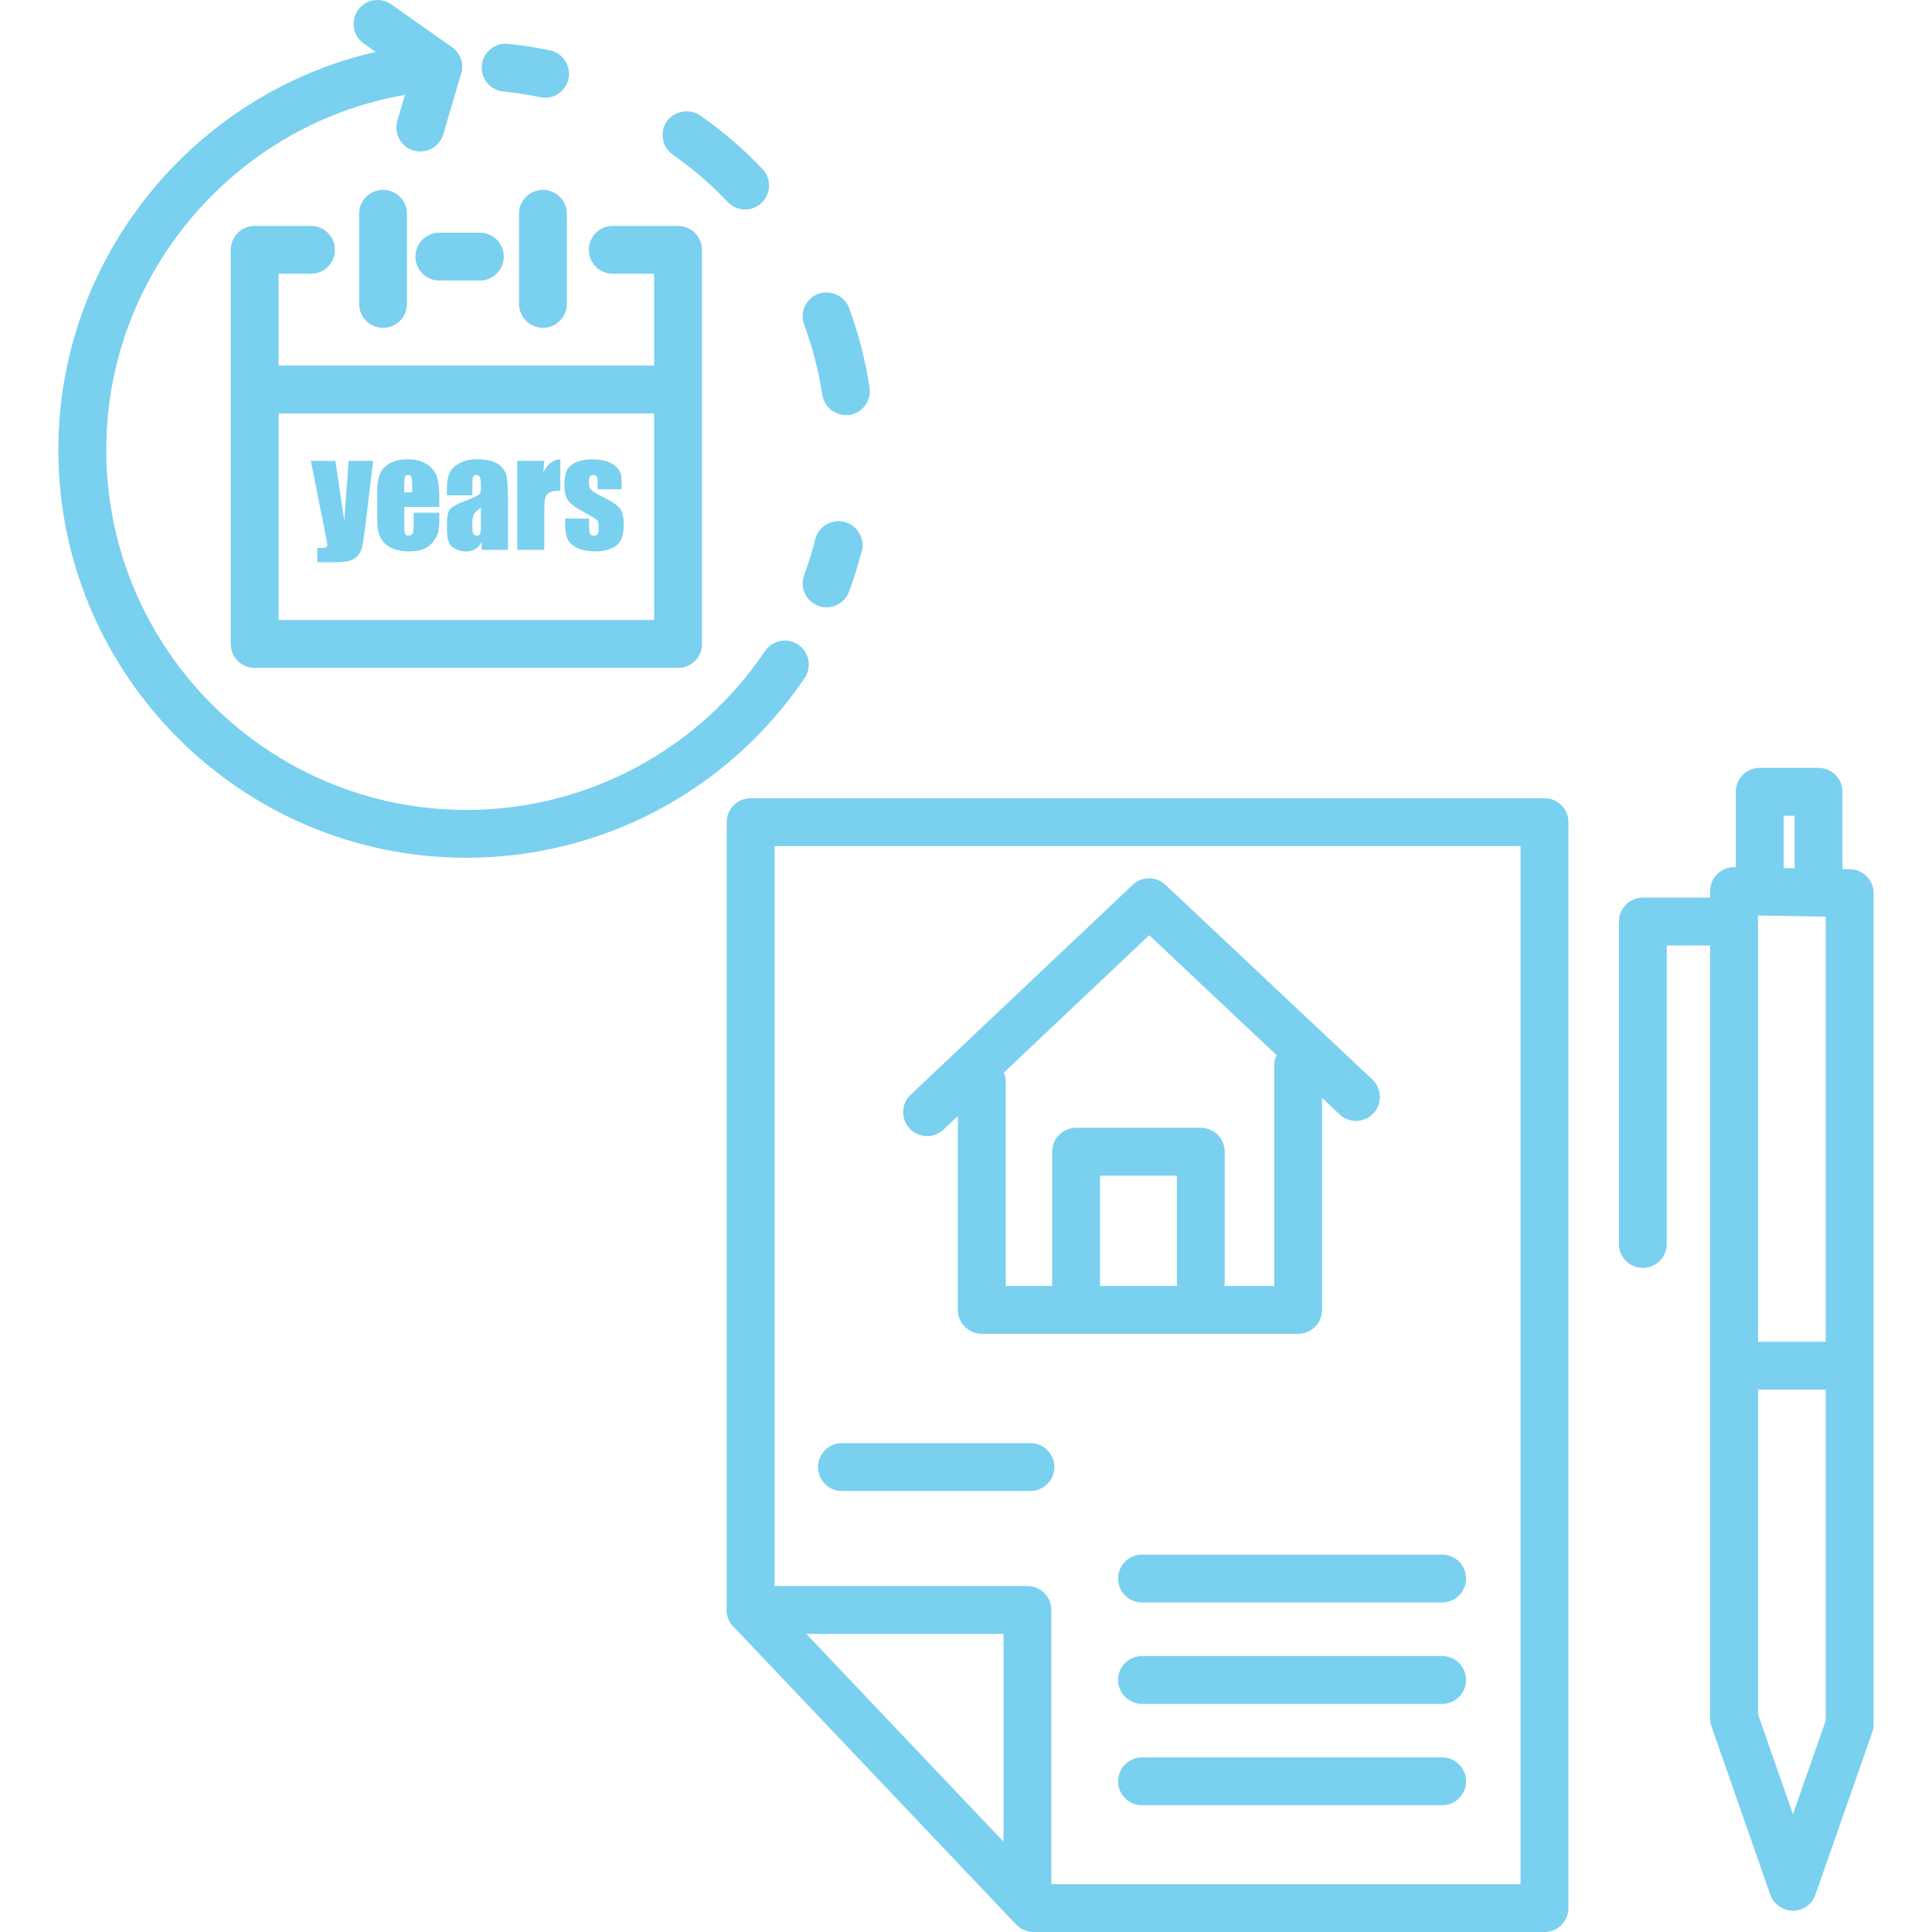 <?xml version="1.0" encoding="utf-8"?>
<!-- Generator: Adobe Illustrator 24.0.2, SVG Export Plug-In . SVG Version: 6.00 Build 0)  -->
<svg version="1.2" baseProfile="tiny" xmlns="http://www.w3.org/2000/svg" xmlns:xlink="http://www.w3.org/1999/xlink" x="0px"
	 y="0px" viewBox="0 0 500 500" xml:space="preserve">
<g id="_x31__Council_tax_band" display="none">
	<g display="inline">
		<path fill="#7BD0EE" d="M357.57,500h-39.84c-26.41,0-47.89-21.49-47.89-47.89v-87.58c0-6.42-5.22-11.63-11.63-11.63h-55.4
			c-6.42,0-11.63,5.22-11.63,11.63v87.58c0,26.41-21.49,47.89-47.89,47.89H86.5c-25.36,0-45.99-20.63-45.99-45.99V243.81
			c0-13.37,5.54-26.34,15.21-35.58L211.7,59.23c8.63-8.22,22.44-8.02,30.8,0.47l61.98,62.82c4.21,4.26,4.16,11.13-0.1,15.33
			c-4.27,4.21-11.13,4.15-15.33-0.1l-61.98-62.83l-156.37,149c-5.41,5.17-8.51,12.42-8.51,19.89v210.19
			c0,13.4,10.91,24.31,24.31,24.31h56.79c14.45,0,26.21-11.76,26.21-26.21v-87.58c0-18.37,14.94-33.32,33.32-33.32h55.4
			c18.37,0,33.32,14.94,33.32,33.32v87.58c0,14.45,11.76,26.21,26.21,26.21h39.84c13.4,0,24.31-10.91,24.31-24.31V305.03
			c0-5.99,4.86-10.84,10.84-10.84s10.84,4.86,10.84,10.84v148.98C403.56,479.37,382.93,500,357.57,500z"/>
		<path fill="#7BD0EE" d="M22.51,218.44c-2.82,0-5.64-1.09-7.77-3.28c-4.18-4.29-4.08-11.15,0.2-15.33L213.71,6.38
			c9.45-8.87,24.13-8.41,32.89,0.85l86.74,90.75c4.14,4.33,3.99,11.19-0.35,15.32c-4.32,4.14-11.19,3.99-15.32-0.35l-86.78-90.8
			c-0.63-0.66-1.6-0.68-2.2-0.11L30.07,215.37C27.97,217.42,25.23,218.44,22.51,218.44z"/>
		<path fill="#7BD0EE" d="M41.99,152.04c-1.51,0-3.04-0.32-4.48-0.97c-3.88-1.76-6.36-5.62-6.36-9.88V66.65
			c0-13.76,11.2-24.96,24.96-24.96h26.31c13.76,0,24.97,11.2,24.97,24.96v26.8c0,3.13-1.35,6.1-3.71,8.16l-54.56,47.74
			C47.12,151.12,44.57,152.04,41.99,152.04z M56.12,63.38c-1.81,0-3.28,1.47-3.28,3.28v50.65l32.88-28.76V66.65
			c0-1.81-1.47-3.28-3.28-3.28H56.12z"/>
		<path fill="#7BD0EE" d="M375.68,312.31c-62.12,0-112.65-50.53-112.65-112.65S313.56,87.01,375.68,87.01
			s112.66,50.53,112.66,112.65S437.79,312.31,375.68,312.31z M375.68,108.69c-50.16,0-90.97,40.81-90.97,90.97
			s40.81,90.97,90.97,90.97s90.97-40.81,90.97-90.97S425.84,108.69,375.68,108.69z"/>
		<g>
			<path fill="#7BD0EE" d="M354.24,210.25c5.07-3.4,9.44-7.86,12.99-13.26c3.51-5.37,6.21-11.39,8.04-17.9
				c1.84-6.51,2.77-13.03,2.77-19.37c0-5.99-1.65-11.06-4.89-15.05c-3.34-4.11-8.97-6.19-16.73-6.19c-6.78,0-12.92,1.76-18.24,5.24
				c-5.21,3.4-9.64,7.8-13.17,13.07c-3.5,5.21-6.21,11.01-8.05,17.23c-1.84,6.21-2.77,12.26-2.77,18.01c0,3.03,0.37,5.94,1.09,8.66
				c0.74,2.86,2.02,5.41,3.8,7.6c1.78,2.2,4.15,3.98,7.02,5.28c2.83,1.28,6.35,1.93,10.45,1.93
				C343.1,215.49,349.05,213.73,354.24,210.25z M351.65,183.75c-1.69,4.04-3.52,7.77-5.46,11.1c-1.89,3.24-3.85,5.93-5.84,7.98
				c-3.15,3.24-5.98,3.41-7.38,1.23c-0.78-1.21-1.18-2.76-1.18-4.61c0-1.71,0.36-4.23,1.07-7.48c0.73-3.33,1.77-6.94,3.09-10.73
				c1.38-3.93,2.93-7.88,4.6-11.76c1.68-3.9,3.51-7.5,5.45-10.72c1.89-3.13,3.85-5.68,5.82-7.59c1.68-1.64,3.26-2.48,4.68-2.52
				c1.11,0.14,2.48,0.47,3.05,1.3c0.4,0.58,0.87,1.84,0.87,4.56c0,1.46-0.36,3.75-1.06,6.81c-0.73,3.14-1.77,6.66-3.1,10.47
				C354.86,175.76,353.32,179.78,351.65,183.75z"/>
			<path fill="#7BD0EE" d="M439.8,192.56c-3.35-4.11-8.98-6.19-16.73-6.19c-6.79,0-12.92,1.76-18.23,5.24
				c-5.22,3.42-9.65,7.82-13.17,13.08c-3.5,5.21-6.21,11.01-8.05,17.24c-1.84,6.21-2.78,12.27-2.78,18c0,3,0.37,5.92,1.09,8.66
				c0.74,2.85,2.02,5.41,3.81,7.61c1.79,2.2,4.15,3.98,7.02,5.28c2.85,1.28,6.36,1.93,10.45,1.93c6.55,0,12.5-1.76,17.69-5.25
				c5.08-3.4,9.44-7.87,12.98-13.27c3.49-5.33,6.2-11.36,8.04-17.89c1.83-6.52,2.76-13.04,2.76-19.37
				C444.69,201.62,443.04,196.55,439.8,192.56z M398.46,247.35c0-1.71,0.36-4.22,1.07-7.47c0.72-3.31,1.76-6.92,3.09-10.73
				c1.34-3.84,2.89-7.79,4.6-11.76c1.68-3.91,3.51-7.51,5.44-10.72c1.89-3.13,3.85-5.68,5.82-7.6c1.67-1.63,3.24-2.47,4.67-2.51
				c1.1,0.14,2.48,0.47,3.04,1.28c0.33,0.48,0.87,1.72,0.87,4.58c0,1.46-0.36,3.74-1.07,6.8c-0.72,3.14-1.76,6.66-3.09,10.47
				c-1.34,3.83-2.89,7.86-4.6,11.96c-1.72,4.09-3.55,7.83-5.46,11.1c-1.88,3.23-3.84,5.92-5.84,7.98c-3.15,3.25-5.99,3.41-7.38,1.23
				C398.85,250.74,398.46,249.19,398.46,247.35z"/>
			<path fill="#7BD0EE" d="M423.71,145.05c0-0.6-0.2-2.04-1.98-2.84l-4.88-2.99l-0.74-0.37c-1.84-0.89-3.74-0.27-4.88,1.24
				l-74.96,114.3c-0.87,1.21-1.3,2.31-1.3,3.36c0,0.77,0.29,1.47,1.19,2.36l5.41,3.87l1,0.52c0.52,0.25,1.06,0.38,1.59,0.38
				c1.32,0,2.5-0.81,3.47-2.36l74.91-114.23C423.32,147.32,423.71,146.23,423.71,145.05z M343.41,262.76L343.41,262.76
				L343.41,262.76L343.41,262.76z"/>
		</g>
	</g>
</g>
<g id="_x32__Lease_years_remaining">
	<g>
		<g>
			<path fill="#7AD0EF" d="M399.72,500H267.47c-1.7,0-3.32-0.7-4.49-1.93l-73.21-77.14c-1.09-1.15-1.7-2.68-1.7-4.26V212.78
				c0-3.42,2.77-6.19,6.19-6.19h205.46c3.42,0,6.19,2.77,6.19,6.19v281.03C405.91,497.23,403.14,500,399.72,500z M270.13,487.61
				h123.39V218.97H200.45v195.22L270.13,487.61z"/>
			<path fill="#7AD0EF" d="M265.9,496.06c-3.42,0-6.19-2.77-6.19-6.19v-67.02h-65.44c-3.42,0-6.19-2.77-6.19-6.19
				c0-3.42,2.77-6.19,6.19-6.19h71.63c3.42,0,6.19,2.77,6.19,6.19v73.21C272.09,493.29,269.32,496.06,265.9,496.06z"/>
			<path fill="#7AD0EF" d="M266.68,385.86h-48.8c-3.42,0-6.19-2.77-6.19-6.19c0-3.42,2.77-6.19,6.19-6.19h48.8
				c3.42,0,6.19,2.77,6.19,6.19C272.87,383.08,270.1,385.86,266.68,385.86z"/>
			<path fill="#7AD0EF" d="M373.22,414.72h-77.67c-3.42,0-6.19-2.77-6.19-6.19s2.77-6.19,6.19-6.19h77.67
				c3.42,0,6.19,2.77,6.19,6.19S376.64,414.72,373.22,414.72z"/>
			<path fill="#7AD0EF" d="M373.22,440.96h-77.67c-3.42,0-6.19-2.77-6.19-6.19c0-3.42,2.77-6.19,6.19-6.19h77.67
				c3.42,0,6.19,2.77,6.19,6.19C379.41,438.19,376.64,440.96,373.22,440.96z"/>
			<path fill="#7AD0EF" d="M373.22,467.2h-77.67c-3.42,0-6.19-2.77-6.19-6.19s2.77-6.19,6.19-6.19h77.67c3.42,0,6.19,2.77,6.19,6.19
				S376.64,467.2,373.22,467.2z"/>
			<path fill="#7AD0EF" d="M239.92,294.02c-1.64,0-3.28-0.65-4.5-1.94c-2.35-2.48-2.24-6.41,0.25-8.75l57.46-54.32
				c2.38-2.26,6.11-2.26,8.5-0.01l53.53,50.38c2.49,2.35,2.61,6.27,0.27,8.76c-2.34,2.49-6.26,2.61-8.75,0.27l-49.27-46.38
				l-53.22,50.3C242.98,293.46,241.45,294.02,239.92,294.02z"/>
			<path fill="#7AD0EF" d="M335.96,345.19h-81.87c-3.42,0-6.19-2.77-6.19-6.19v-59.04c0-3.42,2.77-6.19,6.19-6.19
				s6.19,2.77,6.19,6.19v52.85h69.48v-57.05c0-3.42,2.77-6.19,6.19-6.19s6.19,2.77,6.19,6.19v63.24
				C342.15,342.41,339.38,345.19,335.96,345.19z"/>
			<path fill="#7AD0EF" d="M278.49,338.89c-3.42,0-6.19-2.77-6.19-6.19v-34.64c0-3.42,2.77-6.19,6.19-6.19h32.27
				c3.42,0,6.19,2.77,6.19,6.19v33.85c0,3.42-2.77,6.19-6.19,6.19s-6.19-2.77-6.19-6.19v-27.65h-19.89v28.44
				C284.68,336.12,281.91,338.89,278.49,338.89z"/>
			<g>
				<path fill="#7AD0EF" d="M464,494.49L464,494.49c-2.63,0-4.98-1.67-5.85-4.15l-15.22-43.56c-0.23-0.66-0.35-1.35-0.35-2.04
					v-213.7c-0.01-0.15-0.01-0.31-0.01-0.47c0.03-3.4,2.8-6.14,6.19-6.14c0.07,0,0.15,0,0.23,0c1.6,0.04,29.8,0.52,29.8,0.52
					c3.38,0.06,6.09,2.81,6.09,6.19v215.17c0,0.7-0.12,1.39-0.35,2.04l-14.7,41.98C468.98,492.83,466.64,494.49,464,494.49z
					 M454.98,443.69l9.03,25.85l8.5-24.28V237.23l-17.53-0.3V443.69z"/>
				<path fill="#7AD0EF" d="M425.17,328.13c-3.42,0-6.19-2.77-6.19-6.19v-83.44c0-3.42,2.77-6.19,6.19-6.19h18.37
					c3.42,0,6.19,2.77,6.19,6.19c0,3.42-2.77,6.19-6.19,6.19h-12.18v77.25C431.36,325.36,428.59,328.13,425.17,328.13z"/>
				<path fill="#7AD0EF" d="M455.41,233.67c-3.42,0-6.19-2.77-6.19-6.19v-22.57c0-3.42,2.77-6.19,6.19-6.19h15.22
					c3.42,0,6.19,2.77,6.19,6.19v21.52c0,3.42-2.77,6.19-6.19,6.19s-6.19-2.77-6.19-6.19V211.1h-2.83v16.37
					C461.61,230.89,458.83,233.67,455.41,233.67z"/>
				<path fill="#7AD0EF" d="M473.45,359.62h-23.09c-3.42,0-6.19-2.77-6.19-6.19s2.77-6.19,6.19-6.19h23.09
					c3.42,0,6.19,2.77,6.19,6.19S476.87,359.62,473.45,359.62z"/>
			</g>
		</g>
		<g>
			<g>
				<path fill="#7AD0EF" d="M175.48,172.85H65.91c-3.42,0-6.19-2.77-6.19-6.19v-102c0-3.42,2.77-6.19,6.19-6.19h14.57
					c3.42,0,6.19,2.77,6.19,6.19c0,3.42-2.77,6.19-6.19,6.19H72.1v89.61h97.19V70.85h-10.71c-3.42,0-6.19-2.77-6.19-6.19
					c0-3.42,2.77-6.19,6.19-6.19h16.9c3.42,0,6.19,2.77,6.19,6.19v102C181.68,170.08,178.9,172.85,175.48,172.85z"/>
				<path fill="#7AD0EF" d="M169.65,106.99H70.57c-3.42,0-6.19-2.77-6.19-6.19c0-3.42,2.77-6.19,6.19-6.19h99.08
					c3.42,0,6.19,2.77,6.19,6.19C175.85,104.22,173.08,106.99,169.65,106.99z"/>
				<path fill="#7AD0EF" d="M99.13,84.84c-3.42,0-6.19-2.77-6.19-6.19V55.33c0-3.42,2.77-6.19,6.19-6.19c3.42,0,6.19,2.77,6.19,6.19
					v23.32C105.32,82.07,102.55,84.84,99.13,84.84z"/>
				<path fill="#7AD0EF" d="M140.51,84.84c-3.42,0-6.19-2.77-6.19-6.19V55.33c0-3.42,2.77-6.19,6.19-6.19
					c3.42,0,6.19,2.77,6.19,6.19v23.32C146.7,82.07,143.93,84.84,140.51,84.84z"/>
				<path fill="#7AD0EF" d="M124.19,72.6H113.7c-3.42,0-6.19-2.77-6.19-6.19c0-3.42,2.77-6.19,6.19-6.19h10.49
					c3.42,0,6.19,2.77,6.19,6.19C130.39,69.83,127.61,72.6,124.19,72.6z"/>
				<g>
					<path fill="#7AD0EF" d="M96.57,119.28l-2,16.64c-0.32,2.64-0.58,4.43-0.8,5.39c-0.21,0.96-0.57,1.75-1.07,2.38
						s-1.19,1.08-2.07,1.38c-0.88,0.29-2.3,0.44-4.24,0.44h-4.25v-3.68c1.09,0,1.79-0.05,2.1-0.16c0.31-0.11,0.47-0.36,0.47-0.74
						c0-0.18-0.14-0.99-0.43-2.41l-3.84-19.24h6.36l2.3,15.53l1.12-15.53H96.57z"/>
					<path fill="#7AD0EF" d="M113.69,131.19h-9.07v4.98c0,1.04,0.08,1.71,0.23,2.01s0.44,0.45,0.87,0.45c0.53,0,0.89-0.2,1.07-0.6
						c0.18-0.4,0.27-1.17,0.27-2.31v-3.03h6.64v1.7c0,1.42-0.09,2.51-0.27,3.28c-0.18,0.76-0.6,1.58-1.26,2.44
						c-0.66,0.87-1.49,1.52-2.51,1.95c-1.01,0.43-2.28,0.65-3.81,0.65c-1.48,0-2.79-0.21-3.92-0.64c-1.13-0.43-2.01-1.01-2.64-1.76
						c-0.63-0.75-1.07-1.57-1.31-2.46c-0.24-0.9-0.36-2.2-0.36-3.91v-6.71c0-2.01,0.27-3.6,0.81-4.76c0.54-1.16,1.43-2.05,2.67-2.67
						c1.24-0.62,2.66-0.93,4.26-0.93c1.96,0,3.59,0.37,4.86,1.12s2.17,1.73,2.69,2.96c0.51,1.23,0.77,2.96,0.77,5.19V131.19z
						 M106.67,127.45v-1.68c0-1.19-0.06-1.96-0.19-2.31c-0.13-0.35-0.39-0.52-0.78-0.52c-0.49,0-0.79,0.15-0.9,0.44
						c-0.12,0.29-0.17,1.09-0.17,2.38v1.68H106.67z"/>
					<path fill="#7AD0EF" d="M122.24,128.19h-6.57v-1.54c0-1.78,0.21-3.15,0.62-4.12c0.41-0.97,1.23-1.82,2.47-2.56
						s2.84-1.11,4.82-1.11c2.37,0,4.16,0.42,5.36,1.26s1.92,1.87,2.17,3.09c0.24,1.22,0.36,3.73,0.36,7.53v11.55h-6.81v-2.05
						c-0.43,0.82-0.98,1.44-1.66,1.85c-0.68,0.41-1.48,0.62-2.42,0.62c-1.23,0-2.35-0.34-3.37-1.03s-1.53-2.19-1.53-4.52v-1.89
						c0-1.72,0.27-2.9,0.81-3.52c0.54-0.62,1.89-1.35,4.04-2.18c2.3-0.9,3.53-1.51,3.69-1.82c0.16-0.31,0.24-0.95,0.24-1.91
						c0-1.2-0.09-1.99-0.27-2.35c-0.18-0.36-0.48-0.55-0.89-0.55c-0.47,0-0.77,0.15-0.88,0.46c-0.12,0.31-0.17,1.1-0.17,2.38V128.19
						z M124.45,131.35c-1.12,0.82-1.77,1.51-1.95,2.06c-0.18,0.55-0.27,1.35-0.27,2.39c0,1.19,0.08,1.96,0.23,2.31
						c0.16,0.35,0.47,0.52,0.93,0.52c0.44,0,0.73-0.14,0.86-0.41c0.13-0.27,0.2-0.99,0.2-2.14V131.35z"/>
					<path fill="#7AD0EF" d="M140.87,119.28l-0.28,3.03c1.02-2.17,2.49-3.31,4.42-3.44v8.1c-1.28,0-2.22,0.17-2.83,0.52
						c-0.6,0.35-0.97,0.83-1.11,1.45s-0.21,2.04-0.21,4.27v9.08h-7v-23.01H140.87z"/>
					<path fill="#7AD0EF" d="M160.88,126.63h-6.21v-1.25c0-1.06-0.06-1.74-0.18-2.02c-0.12-0.28-0.42-0.42-0.91-0.42
						c-0.39,0-0.69,0.13-0.88,0.39s-0.29,0.65-0.29,1.17c0,0.71,0.05,1.22,0.15,1.55c0.1,0.33,0.39,0.69,0.88,1.08
						c0.49,0.39,1.5,0.97,3.03,1.72c2.03,0.99,3.37,1.93,4,2.81c0.64,0.88,0.95,2.16,0.95,3.83c0,1.87-0.24,3.29-0.73,4.24
						c-0.49,0.95-1.3,1.69-2.44,2.2s-2.51,0.77-4.12,0.77c-1.78,0-3.3-0.28-4.57-0.83c-1.27-0.55-2.14-1.31-2.61-2.25
						c-0.47-0.95-0.71-2.38-0.71-4.3v-1.11h6.21v1.46c0,1.24,0.08,2.04,0.23,2.41c0.16,0.37,0.47,0.55,0.93,0.55
						c0.5,0,0.84-0.12,1.04-0.37c0.2-0.25,0.29-0.77,0.29-1.57c0-1.1-0.13-1.79-0.38-2.06c-0.27-0.28-1.62-1.1-4.07-2.46
						c-2.06-1.16-3.31-2.2-3.76-3.15s-0.68-2.06-0.68-3.35c0-1.84,0.24-3.19,0.73-4.07c0.49-0.87,1.31-1.55,2.47-2.02
						s2.51-0.71,4.05-0.71c1.53,0,2.82,0.19,3.89,0.58s1.89,0.9,2.46,1.53c0.57,0.64,0.92,1.23,1.04,1.77
						c0.12,0.54,0.18,1.39,0.18,2.55V126.63z"/>
				</g>
			</g>
			<g>
				<g>
					<path fill="#7AD0EF" d="M120.69,221.99c-58.22,0-105.59-47.37-105.59-105.59c0-49.69,34.99-92.2,82.13-102.96l-3.1-2.19
						c-2.8-1.97-3.46-5.84-1.49-8.63c1.97-2.79,5.84-3.46,8.63-1.49l15.7,11.08c2.14,1.51,3.1,4.2,2.4,6.72
						c-0.7,2.52-2.91,4.33-5.52,4.52c-48.42,3.52-86.35,44.35-86.35,92.96c0,51.39,41.81,93.2,93.2,93.2
						c31.01,0,59.9-15.36,77.29-41.1c1.92-2.83,5.76-3.58,8.6-1.67c2.83,1.92,3.58,5.77,1.67,8.6
						C188.56,204.59,155.83,221.99,120.69,221.99z"/>
					<path fill="#7AD0EF" d="M108.78,39.2c-0.58,0-1.17-0.08-1.75-0.25c-3.28-0.96-5.16-4.4-4.2-7.69l4.62-15.73
						c0.96-3.28,4.4-5.15,7.69-4.2c3.28,0.96,5.16,4.4,4.2,7.69l-4.62,15.73C113.92,37.45,111.45,39.2,108.78,39.2z"/>
				</g>
				<g>
					<path fill="#7AD0EF" d="M141.07,25.29c-0.42,0-0.84-0.04-1.27-0.13c-3.14-0.66-6.36-1.15-9.56-1.48
						c-3.4-0.34-5.88-3.38-5.54-6.79c0.34-3.4,3.39-5.9,6.79-5.54c3.63,0.37,7.28,0.93,10.84,1.68c3.35,0.7,5.5,3.98,4.8,7.33
						C146.51,23.28,143.94,25.29,141.07,25.29z"/>
					<path fill="#7AD0EF" d="M216.99,147.35c-0.54,0-1.03-0.08-1.57-0.21c-3.3-0.82-5.29-4.21-4.42-7.51v-0.08
						c0.83-3.26,4.25-5.33,7.52-4.46c2.77,0.7,4.66,3.14,4.66,5.99c0,0.5-0.04,1.03-0.17,1.53l-0.04,0.08
						C222.28,145.45,219.8,147.35,216.99,147.35z M218.93,107.43c-3.01,0-5.65-2.23-6.11-5.24c-0.95-6.19-2.52-12.3-4.71-18.17
						c-0.25-0.7-0.37-1.41-0.37-2.15c-0.04-2.56,1.61-4.91,4.01-5.82c3.14-1.16,6.81,0.54,7.97,3.59c0,0.04,0,0.04,0,0.08
						c0.04,0.08,0.08,0.17,0.12,0.29c2.39,6.56,4.17,13.42,5.2,20.31c0.25,1.61-0.12,3.26-1.11,4.58c-0.99,1.36-2.44,2.23-4.05,2.48
						C219.55,107.43,219.26,107.43,218.93,107.43z M192.84,54.21c-1.73,0-3.3-0.66-4.5-1.9c-4.29-4.58-9.08-8.67-14.2-12.26
						c0,0,0,0-0.04-0.04c-1.36-0.95-2.27-2.35-2.52-4.01c-0.29-1.61,0.04-3.26,0.99-4.62c1.9-2.69,5.95-3.39,8.63-1.49
						c5.82,4.05,11.27,8.71,16.14,13.87c2.35,2.48,2.23,6.4-0.25,8.75C195.94,53.63,194.41,54.21,192.84,54.21z"/>
					<path fill="#7AD0EF" d="M213.91,157.17c-0.72,0-1.44-0.12-2.15-0.39c-3.21-1.19-4.84-4.75-3.65-7.96
						c1.12-3.02,2.09-6.12,2.88-9.23c0.85-3.31,4.21-5.31,7.54-4.46c3.31,0.85,5.31,4.22,4.46,7.54c-0.9,3.52-2,7.04-3.27,10.46
						C218.79,155.63,216.43,157.17,213.91,157.17z"/>
				</g>
			</g>
		</g>
	</g>
</g>
<g id="_x33__Ground_rent_review_period" display="none">
	<g display="inline">
		<g>
			<g>
				<path fill="#7AD0EF" d="M152.26,277.41H66c-14.68,0-26.63-11.95-26.63-26.63V146.16c0-14.68,11.95-26.63,26.63-26.63h86.26
					c14.69,0,26.64,11.95,26.64,26.63v38.79c0,3.49-2.82,6.31-6.31,6.31s-6.31-2.82-6.31-6.31v-38.79c0-7.73-6.29-14.01-14.02-14.01
					H66c-7.73,0-14.01,6.29-14.01,14.01v104.61c0,7.73,6.29,14.01,14.01,14.01h86.26c6.63,0,12.4-4.7,13.73-11.18
					c0.7-3.41,4.02-5.62,7.45-4.92c3.41,0.7,5.62,4.03,4.92,7.45C175.83,268.46,164.85,277.41,152.26,277.41z"/>
				<path fill="#7AD0EF" d="M163.76,259.97c-11.39,0-22.19-4.96-29.62-13.6c0,0,0,0,0,0c-6.08-7.07-9.42-16.11-9.42-25.44
					c0-21.53,17.52-39.05,39.05-39.05s39.05,17.52,39.05,39.05S185.3,259.97,163.76,259.97z M143.71,238.14
					c5.03,5.85,12.35,9.21,20.05,9.21c14.57,0,26.43-11.86,26.43-26.43c0-14.57-11.86-26.43-26.43-26.43
					c-14.57,0-26.43,11.86-26.43,26.43C137.33,227.24,139.6,233.35,143.71,238.14L143.71,238.14z"/>
				<path fill="#7AD0EF" d="M225.29,276.34c-1.4,0-2.81-0.46-3.98-1.41L188,247.83c-2.7-2.2-3.11-6.17-0.91-8.88
					c2.2-2.69,6.17-3.11,8.88-0.92l33.31,27.09c2.7,2.2,3.11,6.17,0.91,8.88C228.94,275.54,227.12,276.34,225.29,276.34z"/>
				<path fill="#7AD0EF" d="M148.16,159.67H70.09c-3.49,0-6.31-2.82-6.31-6.31c0-3.49,2.82-6.31,6.31-6.31h78.07
					c3.49,0,6.31,2.82,6.31,6.31C154.47,156.85,151.65,159.67,148.16,159.67z"/>
				<path fill="#7AD0EF" d="M148.16,189.01H70.09c-3.49,0-6.31-2.82-6.31-6.31s2.82-6.31,6.31-6.31h78.07
					c3.49,0,6.31,2.82,6.31,6.31S151.65,189.01,148.16,189.01z"/>
				<path fill="#7AD0EF" d="M131.01,218.34H70.09c-3.49,0-6.31-2.82-6.31-6.31s2.82-6.31,6.31-6.31h60.92
					c3.49,0,6.31,2.82,6.31,6.31S134.5,218.34,131.01,218.34z"/>
				<path fill="#7AD0EF" d="M136.88,247.67H70.09c-3.49,0-6.31-2.83-6.31-6.31c0-3.48,2.82-6.31,6.31-6.31h66.79
					c3.49,0,6.31,2.83,6.31,6.31C143.19,244.85,140.37,247.67,136.88,247.67z"/>
				<path fill="#7AD0EF" d="M156.73,238.2c-1.11,0-2.22-0.29-3.24-0.9c-8.18-4.91-9.14-14.78-8.42-19.84
					c0.5-3.45,3.68-5.84,7.14-5.35c3.43,0.49,5.82,3.66,5.36,7.09c-0.02,0.19-0.55,5.51,2.41,7.28c2.99,1.79,3.96,5.67,2.17,8.66
					C160.97,237.1,158.88,238.2,156.73,238.2z"/>
			</g>
			<g>
				<g>
					<path fill="#7AD0EF" d="M135.48,340.98C60.78,340.98,0,280.2,0,205.49C0,140.39,46.82,84.88,109.24,72.56l-7.28-5.14
						c-2.85-2.01-3.52-5.95-1.52-8.8c2.01-2.84,5.94-3.53,8.8-1.52l20.4,14.4c2.18,1.54,3.15,4.28,2.44,6.85
						c-0.71,2.57-2.96,4.41-5.62,4.6C62.62,87.59,12.62,141.41,12.62,205.49c0,67.75,55.12,122.86,122.86,122.86
						c40.88,0,78.97-20.25,101.88-54.18c1.95-2.89,5.87-3.65,8.76-1.7c2.89,1.95,3.65,5.87,1.7,8.76
						C222.56,318.65,180.56,340.98,135.48,340.98z"/>
					<path fill="#7AD0EF" d="M120,103.42c-0.59,0-1.19-0.08-1.78-0.26c-3.34-0.98-5.26-4.49-4.28-7.83l6-20.45
						c0.98-3.34,4.47-5.25,7.83-4.28c3.34,0.98,5.26,4.49,4.28,7.83l-6,20.45C125.24,101.64,122.73,103.42,120,103.42z"/>
				</g>
				<g>
					<path fill="#7AD0EF" d="M159.11,84.79c-0.38,0-0.77-0.03-1.15-0.11c-3.26-0.6-6.59-1.08-9.9-1.42
						c-3.47-0.35-5.99-3.45-5.64-6.92c0.35-3.47,3.44-6.01,6.92-5.64c3.65,0.37,7.33,0.9,10.92,1.56c3.43,0.63,5.69,3.92,5.06,7.35
						C164.75,82.66,162.1,84.79,159.11,84.79z"/>
					<path fill="#7AD0EF" d="M259.88,246.7c-0.55,0-1.13-0.08-1.68-0.21c-1.64-0.46-2.99-1.52-3.83-2.99
						c-0.8-1.47-1.01-3.2-0.55-4.8v-0.08c0.92-3.24,4.5-5.3,7.78-4.38c2.69,0.76,4.58,3.24,4.63,6.06c0,0.59-0.09,1.13-0.25,1.72
						l0,0v0.09C265.18,244.8,262.7,246.7,259.88,246.7z M264.59,208.08c-3.41,0-6.18-2.69-6.31-6.14
						c-0.17-6.14-0.8-12.37-1.89-18.43c-0.08-0.38-0.08-0.76-0.08-1.09c0-3.07,2.14-5.68,5.17-6.23c3.37-0.59,6.73,1.72,7.32,5.09
						c1.22,6.69,1.93,13.54,2.1,20.32c0.13,3.45-2.65,6.39-6.1,6.48C264.72,208.08,264.68,208.08,264.59,208.08z M249.99,151.96
						c-2.36,0-4.5-1.26-5.6-3.36c-2.86-5.47-6.14-10.73-9.8-15.73c-0.8-1.09-1.22-2.4-1.22-3.79c0.04-1.98,0.97-3.83,2.57-5.01
						c2.73-2.02,6.86-1.35,8.83,1.35c4.04,5.47,7.66,11.32,10.81,17.33c1.6,3.07,0.42,6.9-2.65,8.5
						C252.01,151.71,251,151.96,249.99,151.96z M212.3,107.91c-1.39,0-2.69-0.42-3.79-1.22c-4.96-3.66-10.22-6.98-15.61-9.85
						l-0.04-0.04c-3.07-1.6-4.25-5.43-2.65-8.54c1.6-2.94,5.55-4.21,8.54-2.61c6.02,3.2,11.82,6.86,17.29,10.89
						c2.78,2.06,3.36,6.02,1.3,8.83C216.17,106.99,214.28,107.91,212.3,107.91z"/>
					<path fill="#7AD0EF" d="M256.63,256.73c-0.73,0-1.47-0.12-2.19-0.39c-3.27-1.21-4.94-4.84-3.73-8.11
						c1.15-3.11,2.19-6.31,3.09-9.52c0.95-3.35,4.44-5.31,7.78-4.36c3.35,0.94,5.31,4.43,4.37,7.78c-0.99,3.53-2.14,7.06-3.41,10.48
						C261.61,255.16,259.2,256.73,256.63,256.73z"/>
				</g>
			</g>
		</g>
		<g>
			<g>
				<path fill="#7AD0EF" d="M493.69,444.05H166.32c-2.27,0-4.37-1.22-5.49-3.2c-1.12-1.98-1.09-4.41,0.08-6.36l67.31-111.97
					c1.14-1.9,3.19-3.06,5.41-3.06H346.4c3.48,0,6.31,2.83,6.31,6.31s-2.83,6.31-6.31,6.31H237.2l-59.72,99.35h305.06l-59.73-99.35
					h-24.94c-3.48,0-6.31-2.83-6.31-6.31s2.83-6.31,6.31-6.31h28.51c2.21,0,4.27,1.16,5.41,3.06l67.31,111.97
					c1.17,1.95,1.21,4.38,0.09,6.36S495.96,444.05,493.69,444.05z"/>
				<path fill="#7AD0EF" d="M370.16,371.2c-3.48,0-6.31-2.83-6.31-6.31v-84.73c0-3.48,2.83-6.31,6.31-6.31
					c3.48,0,6.31,2.83,6.31,6.31v84.73C376.47,368.37,373.64,371.2,370.16,371.2z"/>
				<path fill="#7AD0EF" d="M440.64,283.3H291.76c-3.48,0-6.31-2.83-6.31-6.31V178c0-3.49,2.83-6.31,6.31-6.31h148.87
					c3.48,0,6.31,2.82,6.31,6.31v98.98C446.95,280.47,444.12,283.3,440.64,283.3z M298.07,270.68h136.25v-86.36H298.07V270.68z"/>
			</g>
			<g>
				<path fill="#7AD1F1" d="M321.51,205.54h7.35c4.9,0,8.21,0.19,9.95,0.57s3.15,1.34,4.24,2.9c1.09,1.55,1.64,4.03,1.64,7.43
					c0,3.11-0.39,5.19-1.16,6.26c-0.77,1.07-2.29,1.71-4.56,1.92c2.05,0.51,3.43,1.19,4.14,2.05s1.15,1.64,1.32,2.35
					c0.17,0.71,0.26,2.68,0.26,5.9v10.53h-9.64v-13.26c0-2.14-0.17-3.46-0.51-3.97c-0.34-0.51-1.22-0.76-2.65-0.76v17.99h-10.38
					V205.54z M331.88,212.36v8.87c1.17,0,1.98-0.16,2.45-0.48c0.47-0.32,0.7-1.36,0.7-3.12v-2.19c0-1.27-0.23-2.1-0.68-2.49
					S333.08,212.36,331.88,212.36z"/>
				<path fill="#7AD1F1" d="M348.69,205.54H366v7.99h-6.93v7.57h6.48v7.59h-6.48v8.78h7.62v7.99h-17.99V205.54z"/>
				<path fill="#7AD1F1" d="M392.84,205.54v39.91h-9.1l-5.4-18.14v18.14h-8.68v-39.91h8.68l5.82,17.97v-17.97H392.84z"/>
				<path fill="#7AD1F1" d="M417.91,205.54v7.99h-6.16v31.92h-10.38v-31.92h-6.14v-7.99H417.91z"/>
			</g>
		</g>
	</g>
</g>
<g id="_x34__service_charge_review_period" display="none">
	<g display="inline">
		<g>
			<path fill="#7AD0EF" d="M358.57,468.61H255.95c-14.09,0-25.55-11.46-25.55-25.56V219.18c0-14.09,11.46-25.55,25.55-25.55h102.62
				c14.09,0,25.56,11.46,25.56,25.55v65.2c0,2.98-2.42,5.4-5.4,5.4s-5.4-2.42-5.4-5.4v-65.2c0-8.14-6.62-14.76-14.76-14.76H255.95
				c-8.14,0-14.76,6.62-14.76,14.76v223.87c0,8.14,6.62,14.76,14.76,14.76h102.62c8.14,0,14.76-6.62,14.76-14.76v-85.52
				c0-2.98,2.42-5.4,5.4-5.4s5.4,2.42,5.4,5.4v85.52C384.12,457.14,372.66,468.61,358.57,468.61z"/>
			<path fill="#7AD0EF" d="M359.08,413.06h-98.9c-2.98,0-5.4-2.42-5.4-5.4V254.57c0-2.98,2.42-5.4,5.4-5.4h98.9
				c2.98,0,5.4,2.42,5.4,5.4v37.26c0,2.98-2.42,5.4-5.4,5.4c-2.98,0-5.4-2.42-5.4-5.4v-31.86h-88.1v142.29h88.1v-48.79
				c0-2.98,2.42-5.4,5.4-5.4c2.98,0,5.4,2.42,5.4,5.4v54.19C364.48,410.64,362.06,413.06,359.08,413.06z"/>
			<path fill="#7AD0EF" d="M341.47,371.74h-40.64c-2.98,0-5.4-2.42-5.4-5.4v-80.61c0-2.98,2.42-5.4,5.4-5.4h40.64
				c2.98,0,5.4,2.42,5.4,5.4v80.61C346.87,369.32,344.45,371.74,341.47,371.74z M306.22,360.94h29.85v-69.81h-29.85V360.94z"/>
			<path fill="#7AD0EF" d="M375.34,241.68H236.47c-2.98,0-5.4-2.42-5.4-5.4c0-2.98,2.42-5.4,5.4-5.4h138.86c2.98,0,5.4,2.42,5.4,5.4
				C380.74,239.26,378.32,241.68,375.34,241.68z"/>
			<path fill="#7AD0EF" d="M375.34,432.71H236.47c-2.98,0-5.4-2.42-5.4-5.4c0-2.98,2.42-5.4,5.4-5.4h138.86c2.98,0,5.4,2.42,5.4,5.4
				C380.74,430.29,378.32,432.71,375.34,432.71z"/>
			<path fill="#7AD0EF" d="M357.67,299.25c-8.38,0-15.71-1.18-17.11-1.42c-2.94-0.5-4.91-3.29-4.41-6.23
				c0.5-2.94,3.28-4.92,6.23-4.41c8.44,1.44,24.33,2.33,30.99-1.42c12.23-6.88,30.3-4.81,31.06-4.72c2.96,0.35,5.06,3.04,4.71,6
				c-0.35,2.96-3.04,5.06-5.99,4.72c-0.15-0.02-15.35-1.73-24.49,3.41C373.01,298.36,364.95,299.25,357.67,299.25z"/>
			<path fill="#7AD0EF" d="M402.75,373.24c-11.2,0-22.52-7.25-29.19-13.92c-2.49-1.77-16.27-2.05-29.41-0.49
				c-2.97,0.37-5.65-1.76-6-4.72c-0.35-2.96,1.76-5.64,4.72-6c11.6-1.38,31.99-2.76,38.32,3.57c4.17,4.17,14.41,11.76,23.29,10.66
				c8.56-1.07,46.49-0.57,68.34-0.18c1.38-0.01,2.81-0.52,3.82-1.51c0.59-0.58,1.28-1.55,1.28-2.91c0-0.7,0-1.55-2.37-2.26h-52.11
				c-2.98,0-5.4-2.42-5.4-5.4c0-2.98,2.42-5.4,5.4-5.4h52.83c0.44,0,0.88,0.05,1.31,0.16c7.08,1.77,11.14,6.47,11.14,12.9
				c0,3.99-1.6,7.75-4.51,10.61c-3.06,3-7.31,4.56-11.58,4.6c-36.14-0.65-61.13-0.62-66.81,0.09
				C404.79,373.18,403.77,373.24,402.75,373.24z"/>
			<path fill="#7AD0EF" d="M415.31,304c-1.72,0-3.42-0.82-4.46-2.36l-15.91-23.33c-5.32-7.8-3.84-18.23,3.35-23.75
				c6-4.6,13.14-4.31,18.65,0.78c6.49,6,13.85,4.03,15.01,2.83c2.99-4.28,7.66-6.86,12.76-7c6.34-0.18,12.55,3.22,17.52,9.55
				c0.34,0.43,0.53,0.54,0.53,0.54c0.89-0.02,3.85-2.12,5.62-3.37c4.64-3.29,11.67-8.28,18.85-3.85c1.68,1.03,7.22,5.05,8,13.36
				c0.88,9.35-4.73,19.6-16.68,30.45c-2.2,2-5.61,1.85-7.63-0.36c-2-2.21-1.84-5.62,0.37-7.62c12.18-11.08,13.49-18.2,13.19-21.46
				c-0.33-3.49-2.64-5.01-2.91-5.17c-1.11-0.7-4.63,1.81-6.95,3.47c-4.81,3.41-13.77,9.74-20.88,0.69
				c-2.72-3.46-5.83-5.43-8.58-5.43c-0.05,0-0.11,0-0.15,0c-2.14,0.06-3.51,1.38-4.28,2.48c-2.15,3.07-6.24,5.14-11.24,5.67
				c-7.1,0.77-14.34-1.73-19.88-6.84c-1.42-1.31-2.65-1.76-4.75-0.15c-2.61,2-3.06,6.08-1,9.1l15.91,23.33
				c1.68,2.46,1.04,5.82-1.42,7.5C417.42,303.7,416.36,304,415.31,304z"/>
			<path fill="#7AD0EF" d="M479.66,352.77c-1.62,0-3.23-0.73-4.29-2.12c-1.8-2.36-1.36-5.73,0.98-7.55c0.92-0.73,2.9-2.85,2.83-4.45
				c-0.03-0.8-0.72-1.78-1.94-2.8l-53.06,0.66c-3.13-0.06-5.43-2.35-5.46-5.33c-0.04-2.98,2.35-5.43,5.33-5.46l54.87-0.68
				c1.04-0.05,2.16,0.3,3.06,0.91c6.42,4.28,7.89,9.09,8,12.37c0.25,7.55-6.29,12.77-7.04,13.34
				C481.96,352.41,480.8,352.77,479.66,352.77z"/>
			<path fill="#7AD0EF" d="M480.34,336.52c-1.62,0-3.23-0.73-4.29-2.12c-1.8-2.36-1.36-5.73,0.98-7.55c0.92-0.73,2.9-2.85,2.83-4.45
				c-0.03-0.8-0.72-1.78-1.94-2.8l-53.06,0.66c-0.02,0-0.05,0-0.07,0c-2.95,0-5.36-2.37-5.4-5.33c-0.04-2.98,2.35-5.43,5.33-5.46
				l54.87-0.68c1.08,0.01,2.16,0.3,3.06,0.91c6.42,4.28,7.89,9.09,8,12.37c0.25,7.55-6.29,12.77-7.04,13.34
				C482.64,336.15,481.48,336.52,480.34,336.52z"/>
			<path fill="#7AD0EF" d="M481.69,320.94c-1.62,0-3.23-0.73-4.29-2.12c-1.8-2.36-1.36-5.73,0.98-7.54c0.92-0.73,2.9-2.85,2.83-4.45
				c-0.04-0.8-0.73-1.79-1.94-2.8l-60.52,0.66c-0.02,0-0.04,0-0.06,0c-2.96,0-5.37-2.38-5.4-5.34c-0.03-2.98,2.36-5.42,5.34-5.46
				l62.32-0.68c1.08,0.02,2.15,0.3,3.05,0.91c6.42,4.28,7.89,9.09,8,12.37c0.25,7.55-6.29,12.77-7.04,13.34
				C483.99,320.57,482.84,320.94,481.69,320.94z"/>
			<path fill="#7AD0EF" d="M444.92,457.69c-8.67,0-17.76-1.91-26.96-5.76c-13.35-5.58-22.2-15.04-26.3-28.12
				c-6.89-21.94,1.82-47.84,8.93-59.01c1.61-2.52,4.94-3.26,7.45-1.66c2.51,1.6,3.25,4.94,1.66,7.45
				c-6.33,9.94-13.16,32.7-7.73,49.98c3.11,9.91,9.89,17.1,20.17,21.4c17.59,7.35,34.47,6.38,47.52-2.73
				c12.51-8.74,20.18-23.96,19.52-38.79c-1.01-22.58-9.67-28.85-9.76-28.91c-2.4-1.67-3.1-4.99-1.5-7.43
				c1.6-2.45,4.8-3.21,7.29-1.68c1.38,0.85,13.49,9.11,14.75,37.55c0.82,18.43-8.65,37.31-24.12,48.12
				C466.7,454.48,456.16,457.69,444.92,457.69z"/>
			<g>
				<path fill="#7AD0EF" d="M458.5,397.55h-12.13v-2.01c0-2.14-0.14-3.54-0.42-4.2c-0.28-0.66-0.88-0.99-1.8-0.99
					c-0.74,0-1.3,0.29-1.67,0.86s-0.56,1.43-0.56,2.57c0,1.9,0.38,3.23,1.14,3.99c0.74,0.76,2.92,2.24,6.54,4.44
					c3.08,1.86,5.18,3.29,6.3,4.28c1.12,0.99,2.07,2.39,2.84,4.2c0.77,1.81,1.16,4.07,1.16,6.77c0,4.32-1.04,7.71-3.12,10.18
					c-2.08,2.46-5.2,3.98-9.37,4.56v4.56h-5.58v-4.71c-3.24-0.32-6.07-1.57-8.49-3.74c-2.42-2.17-3.63-5.96-3.63-11.36v-2.37h12.13
					v2.97c0,3.26,0.13,5.29,0.38,6.08c0.25,0.79,0.86,1.19,1.82,1.19c0.82,0,1.43-0.28,1.83-0.83c0.4-0.55,0.6-1.37,0.6-2.45
					c0-2.72-0.19-4.67-0.57-5.84c-0.38-1.17-1.68-2.45-3.9-3.83c-3.7-2.32-6.22-4.03-7.55-5.12s-2.48-2.63-3.45-4.61
					s-1.46-4.22-1.46-6.72c0-3.62,1.03-6.46,3.08-8.52c2.05-2.06,5.13-3.33,9.23-3.81v-3.87h5.58v3.87c3.74,0.48,6.54,1.74,8.4,3.77
					c1.86,2.03,2.79,4.84,2.79,8.42C458.62,395.77,458.58,396.53,458.5,397.55z"/>
			</g>
		</g>
		<g>
			<g>
				<path fill="#7AD0EF" d="M130.25,220.83H56.46c-12.56,0-22.78-10.22-22.78-22.78v-89.49c0-12.56,10.22-22.78,22.78-22.78h73.79
					c12.56,0,22.78,10.22,22.78,22.78v33.19c0,2.98-2.42,5.4-5.4,5.4c-2.98,0-5.4-2.42-5.4-5.4v-33.19
					c0-6.61-5.38-11.99-11.99-11.99H56.46c-6.61,0-11.99,5.38-11.99,11.99v89.49c0,6.61,5.38,11.99,11.99,11.99h73.79
					c5.67,0,10.61-4.02,11.74-9.57c0.6-2.92,3.44-4.81,6.37-4.21c2.92,0.6,4.8,3.45,4.21,6.37
					C150.41,213.18,141.02,220.83,130.25,220.83z"/>
				<path fill="#7AD0EF" d="M140.09,205.92c-9.75,0-18.98-4.24-25.34-11.64c-5.2-6.05-8.06-13.78-8.06-21.77
					c0-18.42,14.98-33.41,33.41-33.41s33.41,14.98,33.41,33.41S158.51,205.92,140.09,205.92z M140.09,149.9
					c-12.47,0-22.61,10.14-22.61,22.61c0,5.41,1.94,10.64,5.45,14.73c0,0,0,0,0,0c4.31,5.01,10.56,7.88,17.15,7.88
					c12.47,0,22.61-10.14,22.61-22.61S152.55,149.9,140.09,149.9z"/>
				<path fill="#7AD0EF" d="M192.72,219.92c-1.2,0-2.4-0.4-3.4-1.21l-28.49-23.18c-2.31-1.88-2.66-5.28-0.78-7.59
					c1.88-2.31,5.28-2.66,7.59-0.78l28.49,23.18c2.31,1.88,2.66,5.28,0.78,7.59C195.84,219.24,194.29,219.92,192.72,219.92z"/>
				<path fill="#7AD0EF" d="M126.74,120.12H59.96c-2.98,0-5.4-2.42-5.4-5.4c0-2.98,2.42-5.4,5.4-5.4h66.79c2.98,0,5.4,2.42,5.4,5.4
					C132.14,117.7,129.72,120.12,126.74,120.12z"/>
				<path fill="#7AD0EF" d="M126.74,145.21H59.96c-2.98,0-5.4-2.42-5.4-5.4c0-2.98,2.42-5.4,5.4-5.4h66.79c2.98,0,5.4,2.42,5.4,5.4
					C132.14,142.8,129.72,145.21,126.74,145.21z"/>
				<path fill="#7AD0EF" d="M112.07,170.3H59.96c-2.98,0-5.4-2.42-5.4-5.4c0-2.98,2.42-5.4,5.4-5.4h52.12c2.98,0,5.4,2.42,5.4,5.4
					C117.47,167.89,115.05,170.3,112.07,170.3z"/>
				<path fill="#7AD0EF" d="M117.09,195.4H59.96c-2.98,0-5.4-2.42-5.4-5.4c0-2.98,2.42-5.4,5.4-5.4h57.13c2.98,0,5.4,2.42,5.4,5.4
					C122.49,192.98,120.07,195.4,117.09,195.4z"/>
				<path fill="#7AD0EF" d="M134.07,187.29c-0.95,0-1.9-0.25-2.77-0.77c-7-4.2-7.82-12.64-7.2-16.97c0.42-2.95,3.17-4.99,6.11-4.58
					c2.94,0.42,4.98,3.13,4.59,6.06c-0.02,0.15-0.48,4.71,2.06,6.23c2.55,1.53,3.38,4.85,1.85,7.41
					C137.69,186.36,135.91,187.29,134.07,187.29z"/>
			</g>
			<g>
				<g>
					<path fill="#7AD0EF" d="M115.9,275.21C51.99,275.21,0,223.22,0,159.31C0,103.62,40.05,56.14,93.45,45.6l-6.23-4.39
						c-2.44-1.72-3.02-5.09-1.3-7.52c1.72-2.43,5.09-3.02,7.52-1.3L110.9,44.7c1.86,1.32,2.7,3.66,2.09,5.86
						c-0.61,2.2-2.54,3.77-4.81,3.94C53.57,58.45,10.8,104.5,10.8,159.31c0,57.95,47.15,105.1,105.1,105.1
						c34.97,0,67.55-17.32,87.15-46.34c1.67-2.47,5.02-3.12,7.5-1.45c2.47,1.67,3.12,5.03,1.45,7.5
						C190.39,256.11,154.46,275.21,115.9,275.21z"/>
					<path fill="#7AD0EF" d="M102.65,72c-0.5,0-1.02-0.07-1.52-0.22c-2.86-0.84-4.5-3.84-3.66-6.7l5.14-17.49
						c0.84-2.86,3.84-4.5,6.7-3.66c2.86,0.84,4.5,3.84,3.66,6.7l-5.14,17.49C107.14,70.47,104.98,72,102.65,72z"/>
				</g>
				<g>
					<path fill="#7AD0EF" d="M136.11,56.06c-0.33,0-0.66-0.03-0.99-0.09c-2.81-0.52-5.66-0.93-8.47-1.21
						c-2.97-0.3-5.13-2.95-4.83-5.91c0.3-2.97,2.96-5.13,5.91-4.83c3.1,0.31,6.25,0.76,9.34,1.33c2.93,0.54,4.87,3.36,4.33,6.29
						C140.93,54.24,138.66,56.06,136.11,56.06z"/>
					<path fill="#7AD0EF" d="M222.32,194.59c-0.5,0-1.01-0.07-1.48-0.22c-2.84-0.79-4.53-3.78-3.74-6.66l0.04-0.04
						c0.76-2.81,3.81-4.53,6.66-3.74c2.3,0.65,3.92,2.77,3.92,5.14c0,0.5-0.07,1.01-0.18,1.51l-0.04,0.04
						C226.86,192.97,224.73,194.59,222.32,194.59z M226.35,161.52c-2.95,0-5.33-2.3-5.4-5.22c-0.14-5.25-0.68-10.54-1.62-15.76
						c-0.07-0.33-0.11-0.65-0.11-0.97c0-2.59,1.87-4.86,4.46-5.33c2.92-0.5,5.72,1.47,6.26,4.35c1.01,5.69,1.62,11.51,1.8,17.38
						c0.07,2.99-2.27,5.47-5.25,5.54H226.35z M213.87,113.55c-2.02,0-3.85-1.12-4.78-2.92c-2.45-4.64-5.29-9.18-8.39-13.42
						c-0.72-0.97-1.08-2.09-1.04-3.24c0-1.73,0.79-3.31,2.19-4.32c2.3-1.69,5.87-1.15,7.56,1.15c3.42,4.68,6.55,9.68,9.25,14.83
						c1.37,2.63,0.36,5.9-2.3,7.31C215.59,113.33,214.73,113.55,213.87,113.55z M181.59,75.87c-1.15,0-2.27-0.4-3.2-1.08
						c-4.25-3.13-8.75-5.97-13.42-8.46c-2.63-1.37-3.63-4.64-2.23-7.27c1.33-2.55,4.71-3.6,7.31-2.27
						c5.14,2.73,10.11,5.87,14.79,9.32c2.38,1.76,2.88,5.15,1.12,7.56C184.93,75.04,183.31,75.87,181.59,75.87z"/>
					<path fill="#7AD0EF" d="M219.53,203.15c-0.62,0-1.26-0.11-1.88-0.34c-2.79-1.04-4.22-4.14-3.18-6.94
						c0.99-2.66,1.87-5.39,2.64-8.13c0.8-2.87,3.79-4.54,6.66-3.74c2.87,0.8,4.54,3.78,3.74,6.65c-0.85,3.02-1.83,6.04-2.92,8.97
						C223.79,201.8,221.72,203.15,219.53,203.15z"/>
				</g>
			</g>
		</g>
	</g>
</g>
<g id="_x35__Annual_ground_rent" display="none">
	<g display="inline">
		<g>
			<g>
				<path fill="#7AD0EF" d="M492.82,478.47H120.06c-2.59,0-4.98-1.39-6.25-3.65c-1.27-2.25-1.24-5.02,0.1-7.24l76.64-127.5
					c1.3-2.16,3.64-3.48,6.16-3.48h128.41c3.97,0,7.18,3.22,7.18,7.18s-3.22,7.18-7.18,7.18H200.77l-68,113.13h347.35l-68-113.13
					h-28.4c-3.97,0-7.18-3.22-7.18-7.18s3.22-7.18,7.18-7.18h32.46c2.52,0,4.86,1.32,6.16,3.48l76.64,127.5
					c1.34,2.22,1.37,4.98,0.1,7.24C497.79,477.08,495.41,478.47,492.82,478.47z"/>
				<path fill="#7AD0EF" d="M352.16,395.52c-3.97,0-7.18-3.22-7.18-7.18v-96.48c0-3.97,3.22-7.18,7.18-7.18s7.18,3.22,7.18,7.18
					v96.48C359.34,392.31,356.12,395.52,352.16,395.52z"/>
				<path fill="#7AD0EF" d="M432.4,295.44H262.9c-3.97,0-7.18-3.22-7.18-7.18v-112.7c0-3.97,3.22-7.18,7.18-7.18H432.4
					c3.97,0,7.18,3.22,7.18,7.18v112.7C439.59,292.22,436.37,295.44,432.4,295.44z M270.08,281.07h155.14v-98.33H270.08V281.07z"/>
			</g>
			<g>
				<path fill="#7AD1F1" d="M296.76,206.9h8.36c5.58,0,9.35,0.22,11.32,0.65c1.97,0.43,3.58,1.53,4.83,3.3
					c1.24,1.77,1.87,4.59,1.87,8.46c0,3.54-0.44,5.91-1.32,7.13c-0.88,1.22-2.61,1.95-5.19,2.19c2.34,0.58,3.91,1.36,4.72,2.33
					c0.8,0.97,1.31,1.87,1.5,2.68c0.2,0.81,0.29,3.05,0.29,6.72v11.98h-10.97v-15.1c0-2.43-0.19-3.94-0.58-4.52
					s-1.39-0.87-3.02-0.87v20.49h-11.82V206.9z M308.58,214.68v10.1c1.33,0,2.26-0.18,2.79-0.55s0.8-1.55,0.8-3.55v-2.5
					c0-1.44-0.26-2.39-0.77-2.83C310.88,214.9,309.94,214.68,308.58,214.68z"/>
				<path fill="#7AD1F1" d="M327.72,206.9h19.7v9.09h-7.89v8.62h7.38v8.64h-7.38v9.99h8.67v9.09h-20.49V206.9z"/>
				<path fill="#7AD1F1" d="M377.99,206.9v45.44h-10.36l-6.15-20.66v20.66h-9.88V206.9h9.88l6.62,20.46V206.9H377.99z"/>
				<path fill="#7AD1F1" d="M406.53,206.9v9.09h-7.02v36.35H387.7v-36.35h-6.99v-9.09H406.53z"/>
			</g>
		</g>
		<g>
			<g>
				<path fill="#7AD0EF" d="M186.07,222.07H58.94c-3.97,0-7.18-3.22-7.18-7.18V96.54c0-3.97,3.22-7.18,7.18-7.18h16.91
					c3.97,0,7.18,3.22,7.18,7.18c0,3.97-3.22,7.18-7.18,7.18h-9.72V207.7h112.76V103.73h-12.43c-3.97,0-7.18-3.22-7.18-7.18
					c0-3.97,3.22-7.18,7.18-7.18h19.61c3.97,0,7.18,3.22,7.18,7.18v118.34C193.26,218.85,190.04,222.07,186.07,222.07z"/>
				<path fill="#7AD0EF" d="M179.31,145.66H64.35c-3.97,0-7.18-3.22-7.18-7.18c0-3.97,3.22-7.18,7.18-7.18h114.96
					c3.97,0,7.18,3.22,7.18,7.18C186.49,142.44,183.28,145.66,179.31,145.66z"/>
				<path fill="#7AD0EF" d="M97.49,119.96c-3.97,0-7.18-3.22-7.18-7.18V85.73c0-3.97,3.22-7.18,7.18-7.18
					c3.97,0,7.18,3.22,7.18,7.18v27.05C104.67,116.74,101.45,119.96,97.49,119.96z"/>
				<path fill="#7AD0EF" d="M145.5,119.96c-3.97,0-7.18-3.22-7.18-7.18V85.73c0-3.97,3.22-7.18,7.18-7.18
					c3.97,0,7.18,3.22,7.18,7.18v27.05C152.68,116.74,149.47,119.96,145.5,119.96z"/>
				<path fill="#7AD0EF" d="M126.56,105.76h-12.17c-3.97,0-7.18-3.22-7.18-7.18s3.22-7.18,7.18-7.18h12.17
					c3.97,0,7.18,3.22,7.18,7.18S130.53,105.76,126.56,105.76z"/>
				<g>
					<path fill="#7AD0EF" d="M79.77,173.9h-6.64v-1.56c0-1.8,0.21-3.19,0.62-4.16s1.25-1.84,2.5-2.59c1.25-0.75,2.88-1.12,4.87-1.12
						c2.4,0,4.2,0.42,5.42,1.27c1.22,0.85,1.95,1.89,2.19,3.12c0.25,1.23,0.37,3.77,0.37,7.62v11.68h-6.89v-2.07
						c-0.43,0.83-0.99,1.46-1.67,1.87c-0.68,0.42-1.5,0.62-2.45,0.62c-1.24,0-2.38-0.35-3.41-1.04c-1.03-0.7-1.55-2.22-1.55-4.57
						v-1.91c0-1.74,0.27-2.93,0.82-3.56c0.55-0.63,1.91-1.37,4.08-2.21c2.33-0.91,3.57-1.53,3.73-1.84s0.25-0.96,0.25-1.93
						c0-1.22-0.09-2.01-0.27-2.38s-0.48-0.55-0.9-0.55c-0.48,0-0.78,0.15-0.89,0.46s-0.18,1.11-0.18,2.41V173.9z M82.02,177.09
						c-1.13,0.83-1.79,1.53-1.97,2.09c-0.18,0.56-0.27,1.37-0.27,2.42c0,1.2,0.08,1.98,0.24,2.33s0.47,0.53,0.94,0.53
						c0.44,0,0.73-0.14,0.87-0.41s0.2-1,0.2-2.17V177.09z"/>
					<path fill="#7AD0EF" d="M98.74,164.89l-0.12,2.14c0.51-0.85,1.14-1.5,1.88-1.92c0.74-0.43,1.6-0.64,2.57-0.64
						c1.22,0,2.21,0.29,2.98,0.86c0.77,0.57,1.27,1.29,1.49,2.17c0.22,0.87,0.33,2.32,0.33,4.36v16.3h-7.08v-16.11
						c0-1.6-0.05-2.58-0.16-2.93c-0.11-0.35-0.4-0.53-0.88-0.53c-0.5,0-0.82,0.2-0.95,0.6c-0.13,0.4-0.19,1.48-0.19,3.23v15.73
						h-7.08v-23.26H98.74z"/>
					<path fill="#7AD0EF" d="M117.52,164.89l-0.12,2.14c0.51-0.85,1.14-1.5,1.88-1.92c0.74-0.43,1.6-0.64,2.57-0.64
						c1.22,0,2.21,0.29,2.98,0.86s1.27,1.29,1.49,2.17c0.22,0.87,0.33,2.32,0.33,4.36v16.3h-7.08v-16.11c0-1.6-0.05-2.58-0.16-2.93
						c-0.11-0.35-0.4-0.53-0.88-0.53c-0.5,0-0.82,0.2-0.95,0.6c-0.13,0.4-0.19,1.48-0.19,3.23v15.73h-7.08v-23.26H117.52z"/>
					<path fill="#7AD0EF" d="M145.31,164.89v23.26h-7.21l0.12-1.93c-0.49,0.78-1.1,1.37-1.81,1.76c-0.72,0.39-1.55,0.59-2.48,0.59
						c-1.06,0-1.95-0.19-2.65-0.56s-1.22-0.87-1.55-1.49s-0.54-1.27-0.62-1.94s-0.12-2.01-0.12-4.01v-15.69h7.08v15.83
						c0,1.81,0.06,2.89,0.17,3.23c0.11,0.34,0.41,0.51,0.9,0.51c0.53,0,0.84-0.18,0.94-0.53c0.1-0.35,0.15-1.48,0.15-3.38v-15.66
						H145.31z"/>
					<path fill="#7AD0EF" d="M154.18,173.9h-6.64v-1.56c0-1.8,0.21-3.19,0.62-4.16c0.41-0.98,1.25-1.84,2.5-2.59
						c1.25-0.75,2.88-1.12,4.87-1.12c2.4,0,4.2,0.42,5.42,1.27c1.22,0.85,1.95,1.89,2.19,3.12c0.25,1.23,0.37,3.77,0.37,7.62v11.68
						h-6.89v-2.07c-0.43,0.83-0.99,1.46-1.67,1.87c-0.68,0.42-1.5,0.62-2.45,0.62c-1.24,0-2.38-0.35-3.41-1.04
						c-1.03-0.7-1.55-2.22-1.55-4.57v-1.91c0-1.74,0.27-2.93,0.82-3.56c0.55-0.63,1.91-1.37,4.08-2.21
						c2.33-0.91,3.57-1.53,3.73-1.84c0.16-0.32,0.25-0.96,0.25-1.93c0-1.22-0.09-2.01-0.27-2.38c-0.18-0.37-0.48-0.55-0.9-0.55
						c-0.48,0-0.78,0.15-0.89,0.46c-0.12,0.31-0.18,1.11-0.18,2.41V173.9z M156.42,177.09c-1.13,0.83-1.79,1.53-1.97,2.09
						c-0.18,0.56-0.27,1.37-0.27,2.42c0,1.2,0.08,1.98,0.24,2.33c0.16,0.35,0.47,0.53,0.94,0.53c0.44,0,0.73-0.14,0.87-0.41
						c0.13-0.27,0.2-1,0.2-2.17V177.09z"/>
					<path fill="#7AD0EF" d="M173.23,159.77v28.38h-7.29v-28.38H173.23z"/>
				</g>
			</g>
			<g>
				<g>
					<path fill="#7AD0EF" d="M122.5,279.08C54.96,279.08,0,224.13,0,156.58C0,98.93,40.59,49.6,95.28,37.12l-3.6-2.54
						c-3.24-2.29-4.01-6.77-1.73-10.01c2.29-3.24,6.77-4.01,10.01-1.73l18.21,12.85c2.48,1.75,3.59,4.87,2.78,7.8
						c-0.81,2.92-3.37,5.02-6.4,5.24C58.38,52.81,14.37,100.18,14.37,156.58c0,59.63,48.51,108.13,108.13,108.13
						c35.98,0,69.5-17.82,89.67-47.68c2.22-3.29,6.69-4.15,9.98-1.93c3.29,2.22,4.15,6.69,1.93,9.98
						C201.24,258.89,163.26,279.08,122.5,279.08z"/>
					<path fill="#7AD0EF" d="M108.68,67.01c-0.67,0-1.35-0.1-2.03-0.29c-3.81-1.12-5.99-5.11-4.87-8.92l5.36-18.25
						c1.12-3.81,5.12-5.97,8.92-4.87c3.81,1.12,5.99,5.11,4.87,8.92l-5.36,18.25C114.65,64.97,111.79,67.01,108.68,67.01z"/>
				</g>
				<g>
					<path fill="#7AD0EF" d="M146.14,50.87c-0.48,0-0.98-0.05-1.47-0.15c-3.65-0.76-7.38-1.34-11.1-1.71
						c-3.95-0.4-6.82-3.92-6.42-7.87c0.4-3.95,3.95-6.84,7.87-6.42c4.21,0.43,8.44,1.08,12.58,1.94c3.88,0.81,6.38,4.61,5.57,8.5
						C152.46,48.54,149.47,50.87,146.14,50.87z"/>
					<path fill="#7AD0EF" d="M234.24,192.49c-0.62,0-1.24-0.1-1.82-0.24c-3.74-0.96-6.08-4.79-5.22-8.57
						c0.05-0.1,0.05-0.19,0.1-0.24c0.96-3.78,4.93-6.18,8.72-5.17c3.16,0.76,5.41,3.64,5.41,6.94c0,0.58-0.05,1.2-0.24,1.77v0.1
						C240.38,190.24,237.5,192.49,234.24,192.49z M236.5,146.17c-3.55,0-6.56-2.63-7.09-6.08c-1.15-7.23-2.97-14.32-5.46-21.08
						c-0.33-0.81-0.48-1.63-0.48-2.49c0-3.02,1.87-5.7,4.69-6.75c3.64-1.34,7.86,0.62,9.2,4.17c0.05,0,0.05,0.05,0.05,0.05
						c0.05,0.15,0.1,0.29,0.14,0.43c2.78,7.57,4.84,15.47,6.04,23.52c0.29,1.87-0.15,3.78-1.29,5.32c-1.15,1.53-2.83,2.54-4.69,2.83
						C237.21,146.17,236.83,146.17,236.5,146.17z M206.22,84.43c-2.01,0-3.88-0.81-5.22-2.25c-5.03-5.27-10.54-10.01-16.48-14.18
						l-0.05-0.05c-1.58-1.1-2.64-2.73-2.97-4.64c-0.34-1.87,0.1-3.78,1.2-5.37c2.2-3.11,6.85-3.93,10.01-1.77
						c6.75,4.74,13.03,10.16,18.68,16.14c2.73,2.87,2.64,7.42-0.24,10.16C209.82,83.71,208.04,84.43,206.22,84.43z"/>
					<path fill="#7AD0EF" d="M230.66,203.87c-0.83,0-1.68-0.15-2.5-0.45c-3.72-1.38-5.62-5.52-4.23-9.24
						c1.29-3.48,2.42-7.08,3.35-10.7c0.98-3.84,4.89-6.17,8.74-5.18c3.85,0.98,6.16,4.9,5.18,8.74c-1.05,4.11-2.33,8.2-3.8,12.15
						C236.32,202.08,233.57,203.87,230.66,203.87z"/>
				</g>
			</g>
		</g>
	</g>
</g>
<g id="_x36__annual_Service_charge" display="none">
	<g display="inline">
		<g>
			<path fill="#7AD0EF" d="M342.5,486.96H228.23c-15.69,0-28.46-12.77-28.46-28.46v-249.3c0-15.69,12.77-28.46,28.46-28.46H342.5
				c15.69,0,28.46,12.77,28.46,28.46v72.6c0,3.32-2.69,6.01-6.01,6.01s-6.01-2.69-6.01-6.01v-72.6c0-9.06-7.37-16.44-16.44-16.44
				H228.23c-9.06,0-16.44,7.37-16.44,16.44v249.3c0,9.06,7.37,16.44,16.44,16.44H342.5c9.06,0,16.44-7.37,16.44-16.44v-95.23
				c0-3.32,2.69-6.01,6.01-6.01s6.01,2.69,6.01,6.01v95.23C370.96,474.19,358.19,486.96,342.5,486.96z"/>
			<path fill="#7AD0EF" d="M343.07,425.1H232.94c-3.32,0-6.01-2.69-6.01-6.01V248.6c0-3.32,2.69-6.01,6.01-6.01h110.14
				c3.32,0,6.01,2.69,6.01,6.01v41.49c0,3.32-2.69,6.01-6.01,6.01s-6.01-2.69-6.01-6.01v-35.48h-98.11v158.46h98.11v-54.34
				c0-3.32,2.69-6.01,6.01-6.01s6.01,2.69,6.01,6.01v60.35C349.08,422.41,346.39,425.1,343.07,425.1z"/>
			<path fill="#7AD0EF" d="M323.46,379.09H278.2c-3.32,0-6.01-2.69-6.01-6.01V283.3c0-3.32,2.69-6.01,6.01-6.01h45.26
				c3.32,0,6.01,2.69,6.01,6.01v89.77C329.47,376.39,326.78,379.09,323.46,379.09z M284.21,367.06h33.24v-77.75h-33.24V367.06z"/>
			<path fill="#7AD0EF" d="M361.18,234.25H206.53c-3.32,0-6.01-2.69-6.01-6.01s2.69-6.01,6.01-6.01h154.64
				c3.32,0,6.01,2.69,6.01,6.01S364.5,234.25,361.18,234.25z"/>
			<path fill="#7AD0EF" d="M361.18,446.98H206.53c-3.32,0-6.01-2.69-6.01-6.01s2.69-6.01,6.01-6.01h154.64
				c3.32,0,6.01,2.69,6.01,6.01S364.5,446.98,361.18,446.98z"/>
			<path fill="#7AD0EF" d="M341.5,298.36c-9.33,0-17.49-1.32-19.06-1.58c-3.27-0.56-5.47-3.67-4.91-6.94
				c0.56-3.27,3.66-5.47,6.94-4.91c9.41,1.6,27.1,2.59,34.51-1.58c13.62-7.67,33.75-5.36,34.59-5.26c3.3,0.4,5.64,3.38,5.25,6.68
				c-0.39,3.3-3.39,5.63-6.67,5.26c-0.18-0.02-17.09-1.93-27.27,3.79C358.59,297.37,349.6,298.36,341.5,298.36z"/>
			<path fill="#7AD0EF" d="M391.7,380.76c-12.47,0-25.07-8.07-32.51-15.5c-2.78-1.99-18.14-2.28-32.75-0.55
				c-3.29,0.41-6.29-1.96-6.68-5.26c-0.4-3.3,1.96-6.29,5.26-6.68c12.91-1.54,35.63-3.06,42.68,3.98
				c4.65,4.64,16.04,13.1,25.93,11.86c9.57-1.19,51.78-0.64,76.11-0.2c1.61,0.02,3.14-0.59,4.25-1.68c0.65-0.64,1.43-1.72,1.43-3.24
				c0-0.78,0-1.73-2.64-2.52h-58.04c-3.32,0-6.01-2.69-6.01-6.01s2.69-6.01,6.01-6.01h58.84c0.49,0,0.98,0.06,1.46,0.18
				c7.88,1.97,12.4,7.2,12.4,14.36c0,4.44-1.78,8.63-5.03,11.82c-3.4,3.34-8.07,5.24-12.9,5.12c-40.23-0.73-68.05-0.69-74.39,0.11
				C393.98,380.69,392.84,380.76,391.7,380.76z"/>
			<path fill="#7AD0EF" d="M405.69,303.65c-1.92,0-3.81-0.92-4.97-2.62L383,275.04c-5.92-8.69-4.29-20.31,3.73-26.44
				c6.67-5.12,14.64-4.78,20.77,0.87c7.23,6.67,15.43,4.48,16.71,3.15c3.33-4.77,8.53-7.64,14.21-7.8
				c7.01-0.26,13.97,3.58,19.52,10.64c0.38,0.48,0.59,0.6,0.59,0.6c0.99-0.02,4.29-2.36,6.25-3.75c5.18-3.67,12.99-9.22,21-4.29
				c1.87,1.15,8.04,5.62,8.9,14.88c0.97,10.42-5.28,21.82-18.57,33.91c-2.45,2.23-6.25,2.06-8.49-0.4c-2.23-2.46-2.05-6.26,0.4-8.49
				c13.56-12.34,15.02-20.27,14.68-23.9c-0.36-3.89-2.94-5.58-3.23-5.76c-1.23-0.75-5.15,2.02-7.75,3.86
				c-5.36,3.8-15.33,10.85-23.25,0.77c-3.09-3.93-6.68-6.17-9.73-6.04c-2.38,0.06-3.9,1.54-4.76,2.76
				c-2.39,3.42-6.95,5.72-12.52,6.32c-7.92,0.84-15.97-1.92-22.13-7.61c-1.58-1.46-2.96-1.96-5.3-0.16
				c-2.9,2.22-3.4,6.77-1.11,10.13l17.72,25.98c1.87,2.74,1.16,6.48-1.58,8.35C408.03,303.31,406.85,303.65,405.69,303.65z"/>
			<path fill="#7AD0EF" d="M477.35,357.96c-1.81,0-3.6-0.81-4.78-2.36c-2.01-2.63-1.52-6.38,1.1-8.4c1.02-0.81,3.22-3.17,3.15-4.95
				c-0.04-0.89-0.81-1.99-2.16-3.12l-59.09,0.73c-3.48-0.06-6.05-2.62-6.09-5.94c-0.04-3.32,2.62-6.04,5.94-6.09l61.1-0.75
				c1.19,0.01,2.4,0.34,3.41,1.01c7.15,4.76,8.79,10.12,8.91,13.78c0.27,8.41-7.01,14.22-7.83,14.85
				C479.91,357.56,478.62,357.96,477.35,357.96z"/>
			<path fill="#7AD0EF" d="M478.11,339.86c-1.81,0-3.6-0.81-4.78-2.36c-2.01-2.63-1.52-6.38,1.09-8.4c1.02-0.81,3.23-3.18,3.15-4.96
				c-0.04-0.89-0.81-1.99-2.16-3.12l-59.09,0.73c-0.02,0-0.05,0-0.07,0c-3.29,0-5.97-2.64-6.01-5.94c-0.04-3.32,2.62-6.04,5.94-6.09
				l61.1-0.75c1.14-0.03,2.4,0.34,3.41,1.01c7.15,4.76,8.79,10.12,8.91,13.78c0.27,8.41-7.01,14.22-7.83,14.85
				C480.67,339.45,479.38,339.86,478.11,339.86z"/>
			<path fill="#7AD0EF" d="M479.61,322.51c-1.81,0-3.6-0.81-4.78-2.36c-2.01-2.63-1.52-6.38,1.09-8.4c1.02-0.81,3.22-3.18,3.15-4.96
				c-0.04-0.89-0.81-1.99-2.16-3.12l-67.39,0.73c-0.02,0-0.05,0-0.07,0c-3.29,0-5.98-2.65-6.01-5.95c-0.04-3.32,2.63-6.04,5.94-6.08
				l69.4-0.76c1.24-0.01,2.4,0.34,3.4,1.01c7.15,4.76,8.79,10.12,8.91,13.78c0.27,8.41-7.01,14.22-7.83,14.86
				C482.17,322.11,480.89,322.51,479.61,322.51z"/>
			<path fill="#7AD0EF" d="M438.67,474.8c-9.65,0-19.78-2.13-30.02-6.41c-14.87-6.21-24.73-16.75-29.3-31.32
				c-7.67-24.44,2.03-53.27,9.94-65.71c1.78-2.8,5.51-3.62,8.3-1.84c2.8,1.78,3.62,5.5,1.84,8.3c-7.04,11.07-14.66,36.41-8.62,55.65
				c3.46,11.03,11.02,19.05,22.46,23.83c19.6,8.19,38.39,7.11,52.93-3.04c13.93-9.73,22.46-26.69,21.73-43.2
				c-1.12-25.15-10.76-32.13-10.86-32.2c-2.67-1.86-3.46-5.55-1.67-8.28c1.79-2.73,5.34-3.57,8.11-1.87
				c1.53,0.95,15.02,10.15,16.43,41.81c0.92,20.52-9.63,41.55-26.85,53.58C462.91,471.22,451.19,474.8,438.67,474.8z"/>
			<g>
				<path fill="#7AD0EF" d="M453.79,407.83h-13.5v-2.24c0-2.38-0.16-3.94-0.47-4.68c-0.31-0.74-0.98-1.1-2.01-1.1
					c-0.82,0-1.44,0.32-1.86,0.95c-0.41,0.64-0.62,1.59-0.62,2.86c0,2.12,0.42,3.6,1.27,4.45c0.82,0.85,3.25,2.5,7.29,4.95
					c3.43,2.07,5.77,3.66,7.02,4.76c1.25,1.1,2.3,2.66,3.16,4.68s1.29,4.53,1.29,7.54c0,4.81-1.16,8.59-3.48,11.33
					s-5.79,4.43-10.43,5.08v5.08h-6.22v-5.25c-3.61-0.36-6.76-1.74-9.46-4.16c-2.7-2.42-4.04-6.64-4.04-12.65v-2.64h13.5v3.31
					c0,3.63,0.14,5.89,0.42,6.77s0.95,1.32,2.02,1.32c0.91,0,1.59-0.31,2.04-0.92c0.45-0.61,0.67-1.52,0.67-2.72
					c0-3.03-0.21-5.2-0.64-6.5c-0.42-1.3-1.87-2.72-4.35-4.26c-4.12-2.59-6.93-4.48-8.41-5.7c-1.48-1.21-2.76-2.92-3.84-5.13
					c-1.08-2.21-1.62-4.7-1.62-7.49c0-4.03,1.14-7.2,3.43-9.49c2.28-2.3,5.71-3.71,10.28-4.25v-4.31h6.22v4.31
					c4.17,0.53,7.29,1.93,9.36,4.2c2.07,2.26,3.11,5.39,3.11,9.38C453.92,405.85,453.88,406.69,453.79,407.83z"/>
			</g>
		</g>
		<g>
			<g>
				<path fill="#7AD0EF" d="M155.68,180.83H49.31c-3.32,0-6.01-2.69-6.01-6.01V75.81c0-3.32,2.69-6.01,6.01-6.01h14.15
					c3.32,0,6.01,2.69,6.01,6.01s-2.69,6.01-6.01,6.01h-8.13v86.99h94.34V81.82h-10.4c-3.32,0-6.01-2.69-6.01-6.01
					s2.69-6.01,6.01-6.01h16.41c3.32,0,6.01,2.69,6.01,6.01v99.01C161.69,178.14,159,180.83,155.68,180.83z"/>
				<path fill="#7AD0EF" d="M150.02,116.9H53.84c-3.32,0-6.01-2.69-6.01-6.01c0-3.32,2.69-6.01,6.01-6.01h96.18
					c3.32,0,6.01,2.69,6.01,6.01C156.03,114.21,153.34,116.9,150.02,116.9z"/>
				<path fill="#7AD0EF" d="M81.56,95.4c-3.32,0-6.01-2.69-6.01-6.01V66.75c0-3.32,2.69-6.01,6.01-6.01c3.32,0,6.01,2.69,6.01,6.01
					v22.63C87.57,92.71,84.88,95.4,81.56,95.4z"/>
				<path fill="#7AD0EF" d="M121.73,95.4c-3.32,0-6.01-2.69-6.01-6.01V66.75c0-3.32,2.69-6.01,6.01-6.01c3.32,0,6.01,2.69,6.01,6.01
					v22.63C127.74,92.71,125.05,95.4,121.73,95.4z"/>
				<path fill="#7AD0EF" d="M105.89,83.52H95.7c-3.32,0-6.01-2.69-6.01-6.01c0-3.32,2.69-6.01,6.01-6.01h10.18
					c3.32,0,6.01,2.69,6.01,6.01C111.9,80.82,109.21,83.52,105.89,83.52z"/>
				<g>
					<path fill="#7AD0EF" d="M66.74,140.53h-5.56v-1.31c0-1.51,0.17-2.67,0.52-3.48c0.35-0.82,1.04-1.54,2.09-2.16
						s2.41-0.94,4.08-0.94c2,0,3.52,0.35,4.53,1.06c1.02,0.71,1.63,1.58,1.83,2.61c0.21,1.03,0.31,3.16,0.31,6.37v9.77h-5.76v-1.73
						c-0.36,0.7-0.83,1.22-1.4,1.56c-0.57,0.35-1.25,0.52-2.05,0.52c-1.04,0-1.99-0.29-2.85-0.87s-1.3-1.86-1.3-3.82v-1.6
						c0-1.46,0.23-2.45,0.69-2.98c0.46-0.53,1.6-1.14,3.42-1.85c1.95-0.76,2.99-1.28,3.12-1.54c0.14-0.26,0.21-0.8,0.21-1.61
						c0-1.02-0.08-1.68-0.23-1.99c-0.15-0.31-0.4-0.46-0.76-0.46c-0.4,0-0.65,0.13-0.75,0.39c-0.1,0.26-0.15,0.93-0.15,2.02V140.53z
						 M68.62,143.2c-0.95,0.69-1.5,1.28-1.65,1.75c-0.15,0.47-0.23,1.14-0.23,2.02c0,1.01,0.07,1.66,0.2,1.95s0.39,0.44,0.78,0.44
						c0.37,0,0.61-0.11,0.73-0.34c0.11-0.23,0.17-0.83,0.17-1.81V143.2z"/>
					<path fill="#7AD0EF" d="M82.61,132.99l-0.1,1.79c0.43-0.72,0.96-1.25,1.58-1.61c0.62-0.36,1.34-0.54,2.15-0.54
						c1.02,0,1.85,0.24,2.49,0.72c0.65,0.48,1.06,1.08,1.25,1.81c0.19,0.73,0.28,1.94,0.28,3.64v13.64h-5.93v-13.48
						c0-1.34-0.04-2.16-0.13-2.45c-0.09-0.29-0.33-0.44-0.73-0.44c-0.42,0-0.68,0.17-0.79,0.51c-0.11,0.34-0.16,1.24-0.16,2.71
						v13.16h-5.93v-19.46H82.61z"/>
					<path fill="#7AD0EF" d="M98.32,132.99l-0.1,1.79c0.43-0.72,0.96-1.25,1.58-1.61c0.62-0.36,1.34-0.54,2.15-0.54
						c1.02,0,1.85,0.24,2.49,0.72c0.65,0.48,1.06,1.08,1.25,1.81c0.19,0.73,0.28,1.94,0.28,3.64v13.64h-5.93v-13.48
						c0-1.34-0.04-2.16-0.13-2.45c-0.09-0.29-0.33-0.44-0.73-0.44c-0.42,0-0.68,0.17-0.79,0.51c-0.11,0.34-0.16,1.24-0.16,2.71
						v13.16h-5.93v-19.46H98.32z"/>
					<path fill="#7AD0EF" d="M121.57,132.99v19.46h-6.03l0.1-1.62c-0.41,0.66-0.92,1.15-1.52,1.48c-0.6,0.33-1.29,0.49-2.08,0.49
						c-0.89,0-1.63-0.16-2.21-0.47s-1.02-0.73-1.3-1.25c-0.28-0.52-0.45-1.06-0.52-1.62c-0.07-0.56-0.1-1.68-0.1-3.35v-13.13h5.93
						v13.24c0,1.52,0.05,2.42,0.14,2.7c0.09,0.28,0.34,0.43,0.76,0.43c0.44,0,0.7-0.15,0.78-0.44c0.08-0.29,0.12-1.24,0.12-2.83
						v-13.1H121.57z"/>
					<path fill="#7AD0EF" d="M128.99,140.53h-5.56v-1.31c0-1.51,0.17-2.67,0.52-3.48c0.35-0.82,1.04-1.54,2.09-2.16
						s2.41-0.94,4.08-0.94c2,0,3.52,0.35,4.53,1.06c1.02,0.71,1.63,1.58,1.83,2.61c0.21,1.03,0.31,3.16,0.31,6.37v9.77h-5.76v-1.73
						c-0.36,0.7-0.83,1.22-1.4,1.56c-0.57,0.35-1.25,0.52-2.05,0.52c-1.04,0-1.99-0.29-2.85-0.87s-1.3-1.86-1.3-3.82v-1.6
						c0-1.46,0.23-2.45,0.69-2.98c0.46-0.53,1.6-1.14,3.42-1.85c1.95-0.76,2.99-1.28,3.12-1.54c0.14-0.26,0.21-0.8,0.21-1.61
						c0-1.02-0.08-1.68-0.23-1.99c-0.15-0.31-0.4-0.46-0.76-0.46c-0.4,0-0.65,0.13-0.75,0.39c-0.1,0.26-0.15,0.93-0.15,2.02V140.53z
						 M130.87,143.2c-0.95,0.69-1.5,1.28-1.65,1.75c-0.15,0.47-0.23,1.14-0.23,2.02c0,1.01,0.07,1.66,0.2,1.95s0.39,0.44,0.78,0.44
						c0.37,0,0.61-0.11,0.73-0.34c0.11-0.23,0.17-0.83,0.17-1.81V143.2z"/>
					<path fill="#7AD0EF" d="M144.94,128.71v23.75h-6.1v-23.75H144.94z"/>
				</g>
			</g>
			<g>
				<g>
					<path fill="#7AD0EF" d="M102.49,228.53C45.98,228.53,0,182.55,0,126.03c0-48.23,33.96-89.5,79.72-99.94l-3.01-2.13
						c-2.71-1.92-3.36-5.66-1.44-8.38c1.92-2.71,5.66-3.36,8.38-1.44L98.88,24.9c2.07,1.47,3,4.07,2.32,6.52
						c-0.68,2.45-2.82,4.2-5.36,4.39c-47,3.41-83.82,43.05-83.82,90.23c0,49.89,40.59,90.47,90.47,90.47
						c30.1,0,58.15-14.91,75.02-39.89c1.86-2.75,5.6-3.47,8.35-1.62c2.75,1.86,3.47,5.6,1.62,8.35
						C168.36,211.64,136.59,228.53,102.49,228.53z"/>
					<path fill="#7AD0EF" d="M90.93,51.09c-0.56,0-1.13-0.08-1.7-0.24c-3.18-0.94-5.01-4.28-4.07-7.46l4.48-15.27
						c0.94-3.19,4.27-5,7.46-4.07c3.18,0.94,5.01,4.28,4.07,7.46l-4.48,15.27C95.92,49.39,93.53,51.09,90.93,51.09z"/>
				</g>
				<g>
					<path fill="#7AD0EF" d="M122.27,37.59c-0.41,0-0.82-0.04-1.23-0.13c-3.05-0.64-6.18-1.12-9.28-1.43
						c-3.3-0.33-5.71-3.28-5.37-6.59c0.33-3.31,3.3-5.73,6.59-5.37c3.52,0.36,7.06,0.9,10.52,1.62c3.25,0.68,5.34,3.86,4.66,7.11
						C127.56,35.64,125.06,37.59,122.27,37.59z"/>
					<path fill="#7AD0EF" d="M195.97,156.09c-0.52,0-1-0.08-1.52-0.2c-3.12-0.8-5.09-4.05-4.33-7.21c0-0.04,0-0.12,0.04-0.2
						c0.8-3.12,4.13-5.13,7.33-4.33c2.65,0.68,4.49,3.09,4.49,5.81c0,0.52-0.04,1.04-0.16,1.52c0,0-0.04,0.04-0.04,0.08
						C201.1,154.21,198.69,156.09,195.97,156.09z M197.85,117.34c-2.93,0-5.49-2.2-5.93-5.09c-0.92-6.05-2.44-11.98-4.57-17.67
						c-0.24-0.64-0.36-1.36-0.36-2.04c-0.04-2.52,1.56-4.81,3.93-5.65c3.01-1.16,6.57,0.52,7.69,3.53c2.4,6.45,4.13,13.18,5.21,20
						c0.24,1.6-0.16,3.17-1.12,4.49c-0.96,1.28-2.32,2.12-3.93,2.36C198.45,117.3,198.17,117.34,197.85,117.34z M172.52,65.68
						c-1.68,0-3.21-0.68-4.37-1.88c-4.21-4.41-8.86-8.42-13.83-11.9c-1.32-0.92-2.16-2.32-2.44-3.89c-0.28-1.6,0.04-3.17,0.96-4.49
						c1.84-2.6,5.77-3.33,8.38-1.48c5.65,3.97,10.94,8.5,15.67,13.51c2.29,2.36,2.16,6.21-0.24,8.5
						C175.53,65.08,174.05,65.68,172.52,65.68z"/>
					<path fill="#7AD0EF" d="M192.98,165.6c-0.7,0-1.4-0.12-2.09-0.38c-3.11-1.16-4.7-4.62-3.54-7.73c1.08-2.91,2.02-5.93,2.8-8.96
						c0.82-3.22,4.08-5.16,7.31-4.33c3.22,0.82,5.16,4.1,4.33,7.31c-0.88,3.44-1.95,6.86-3.18,10.16
						C197.71,164.11,195.42,165.6,192.98,165.6z"/>
				</g>
			</g>
		</g>
	</g>
</g>
<g id="_x38__shared_ownership" display="none">
	<g display="inline">
		<g>
			<path fill="#7AD0EF" d="M170.91,275.89c3.32,0,6.14-2.37,6.71-5.64c0.32-1.8-0.08-3.61-1.13-5.1c-1.05-1.5-2.61-2.49-4.41-2.81
				c-16.75-2.96-32.33-10.57-45.06-21.99c-1.36-1.22-3.11-1.84-4.93-1.74c-1.82,0.1-3.49,0.9-4.71,2.26
				c-2.52,2.8-2.28,7.13,0.52,9.64c14.63,13.13,32.54,21.87,51.8,25.27C170.11,275.85,170.51,275.89,170.91,275.89z"/>
			<path fill="#7AD0EF" d="M253.46,239.33c-1.82-0.12-3.58,0.48-4.94,1.69c-10.53,9.25-23.23,16.04-36.7,19.64
				c-1.76,0.47-3.23,1.6-4.15,3.18c-0.92,1.58-1.16,3.42-0.69,5.18c0.8,2.98,3.51,5.07,6.59,5.07c0.6,0,1.19-0.08,1.76-0.23
				c15.49-4.14,30.09-11.94,42.19-22.57c1.37-1.2,2.19-2.87,2.31-4.69c0.12-1.82-0.48-3.58-1.68-4.94
				C256.95,240.27,255.28,239.44,253.46,239.33z"/>
			<path fill="#7AD0EF" d="M99.2,221.07c1.02,0,2-0.22,2.92-0.66c1.65-0.78,2.89-2.16,3.51-3.87c0.61-1.72,0.52-3.57-0.26-5.22
				c-5.81-12.27-8.75-25.43-8.75-39.12c0-50.47,41.06-91.54,91.54-91.54s91.54,41.06,91.54,91.54c0,13.12-2.72,25.79-8.07,37.65
				c-1.55,3.43-0.02,7.48,3.41,9.03c3.42,1.54,7.48,0.01,9.03-3.41c6.16-13.64,9.28-28.19,9.28-43.27
				c0-58-47.19-105.19-105.19-105.19S82.96,114.19,82.96,172.2c0,15.73,3.39,30.85,10.07,44.96
				C94.15,219.53,96.57,221.07,99.2,221.07z"/>
			<path fill="#7AD0EF" d="M262.8,173.42c0-41.16-33.49-74.64-74.64-74.64s-74.64,33.49-74.64,74.64s33.49,74.64,74.64,74.64
				S262.8,214.58,262.8,173.42z M249.14,173.42c0,33.63-27.36,60.99-60.99,60.99s-60.99-27.36-60.99-60.99s27.36-60.99,60.99-60.99
				S249.14,139.79,249.14,173.42z"/>
			<path fill="#7AD0EF" d="M194.61,163.18c-8.66-5.21-9.57-7.16-9.58-10.38c-0.01-1.65,0.57-3.08,1.68-4.12
				c1.26-1.18,3.15-1.81,5.47-1.82c4.52,0.05,7.44,1.35,10.16,2.89l2.43,1.37l3.67-17.09l-1.36-0.73
				c-2.12-1.14-6.28-2.95-11.64-3.32l-0.06-11.87l-15.01,0.07l0.07,13.7c-9.51,3.8-15.33,12.27-15.28,22.42
				c0.06,11.55,6.63,17.94,16.48,23.98c6.43,3.99,8.95,7.16,8.97,11.3c0.01,1.88-0.6,3.47-1.77,4.57c-1.28,1.21-3.23,1.86-5.64,1.87
				c-4.58,0.06-8.51-1.04-12.31-3.25l-2.51-1.46l-3.32,17.56l1.33,0.71c2.7,1.44,7.31,3.01,12.67,3.41l0.07,13.19l15.01-0.08
				l-0.07-14.73c10.16-3.23,16.36-12.07,16.3-23.45C210.29,177.24,205.44,169.6,194.61,163.18z"/>
			<path fill="#7AD0EF" d="M180.92,261.61v61.91c0,3.76,3.06,6.82,6.83,6.82s6.83-3.06,6.83-6.82v-61.91c0-3.76-3.06-6.83-6.83-6.83
				S180.92,257.84,180.92,261.61z"/>
			<path fill="#7AD0EF" d="M117.5,225.39c-2.06-3.14-6.3-4.02-9.45-1.96l-51.75,33.99c-3.15,2.07-4.02,6.31-1.96,9.45
				c1.27,1.93,3.4,3.08,5.71,3.08c1.33,0,2.62-0.39,3.74-1.12l51.75-33.99C118.68,232.78,119.56,228.53,117.5,225.39z"/>
			<path fill="#7AD0EF" d="M208.49,378.28c3.76-4.61,6.02-10.49,6.02-16.89c0-14.77-12.02-26.78-26.78-26.78
				c-14.77,0-26.79,12.02-26.79,26.78c0,6.33,2.22,12.15,5.91,16.74c-1.36,1.07-2.65,2.28-3.77,3.72
				c-11.27,14.51-6.77,44.17-5.78,49.76c0.05,0.75,0.23,1.48,0.53,2.18c1.67,3.89,3.51,4.72,19.22,4.72
				c7.87,0,19.66-0.25,36.12-0.65c3.67-0.08,6.66-3.15,6.66-6.82v-31.77C219.82,388.8,214.48,382.18,208.49,378.28z M174.59,361.4
				c0-7.24,5.89-13.13,13.13-13.13s13.13,5.89,13.13,13.13c0,5.69-3.66,10.5-8.74,12.32h-8.78
				C178.26,371.9,174.59,367.09,174.59,361.4z M181.27,387.36c2.07,0.52,4.23,0.82,6.46,0.82c2.27,0,4.45-0.31,6.56-0.85l0.85,0
				c2.59,0.47,11.04,2.73,11.04,11.94v25.1c-15.56,0.33-29.2,0.46-36.09,0.35c-1.48-12.2-1.33-27.91,3.78-34.49
				c1.4-1.8,3.03-2.69,5.1-2.87L181.27,387.36z"/>
			<path fill="#7AD0EF" d="M362.45,304.97c3.76-4.61,6.02-10.49,6.02-16.89c0-14.77-12.02-26.78-26.79-26.78
				c-14.77,0-26.78,12.02-26.78,26.78c0,6.33,2.22,12.15,5.91,16.74c-1.36,1.07-2.65,2.28-3.77,3.72
				c-11.28,14.53-6.77,44.17-5.78,49.77c0.06,0.77,0.24,1.5,0.53,2.17c1.67,3.89,3.5,4.73,19.23,4.73c7.88,0,19.66-0.25,36.11-0.65
				c3.67-0.08,6.66-3.15,6.66-6.82v-31.77C373.79,315.49,368.45,308.87,362.45,304.97z M328.56,288.08
				c0-7.24,5.89-13.13,13.13-13.13c7.24,0,13.14,5.89,13.14,13.13c0,5.69-3.66,10.5-8.73,12.32h-8.81
				C332.21,298.58,328.56,293.77,328.56,288.08z M327.82,316.91c1.4-1.8,3.03-2.69,5.1-2.86l2.3,0c2.07,0.52,4.23,0.82,6.46,0.82
				c2.27,0,4.46-0.31,6.56-0.85l0.84,0c2.59,0.47,11.04,2.74,11.04,11.95v25.1c-13.22,0.28-28.5,0.47-36.08,0.35
				C322.57,339.19,322.73,323.47,327.82,316.91z"/>
			<path fill="#7AD0EF" d="M52.91,306.19c3.76-4.61,6.02-10.49,6.02-16.89c0-14.77-12.02-26.79-26.79-26.79
				c-14.77,0-26.78,12.02-26.78,26.79c0,6.33,2.22,12.15,5.91,16.74c-1.36,1.07-2.65,2.28-3.77,3.72
				c-11.27,14.51-6.77,44.17-5.78,49.76c0.05,0.75,0.23,1.48,0.53,2.18c1.67,3.89,3.51,4.72,19.21,4.72
				c7.87,0,19.66-0.25,36.12-0.65c3.67-0.08,6.66-3.15,6.66-6.82v-31.77C64.25,316.71,58.91,310.09,52.91,306.19z M19.02,289.3
				c0-7.24,5.89-13.13,13.13-13.13s13.13,5.89,13.13,13.13c0,5.69-3.66,10.5-8.73,12.32h-8.81C22.68,299.8,19.02,294.99,19.02,289.3
				z M18.29,318.13c1.4-1.8,3.02-2.68,5.09-2.86l2.31,0c2.07,0.52,4.23,0.82,6.46,0.82c2.27,0,4.46-0.31,6.56-0.85l0.84,0
				c2.59,0.47,11.04,2.73,11.04,11.94v25.1c-15.55,0.33-29.19,0.46-36.09,0.35C13.04,340.41,13.19,324.69,18.29,318.13z"/>
			<path fill="#7AD0EF" d="M314.82,269.25c2.24,0,4.35-1.1,5.63-2.95c2.13-3.1,1.35-7.36-1.75-9.49L269,222.58
				c-1.5-1.04-3.32-1.43-5.11-1.09c-1.79,0.33-3.35,1.34-4.38,2.84c-1.03,1.5-1.42,3.32-1.09,5.11c0.33,1.79,1.34,3.35,2.84,4.38
				l49.69,34.21C312.1,268.83,313.44,269.25,314.82,269.25z"/>
		</g>
		<g>
			<path fill="#7AD0EF" d="M373.8,243.22c-2.58,0-5.12-0.69-7.39-2.05c-3.33-1.98-5.68-5.15-6.63-8.9l-25.01-99.58
				c-0.91-3.62-0.4-7.41,1.44-10.66l27.58-48.71c0.78-1.38,2.06-2.4,3.57-2.86l8.73-2.66c1.68-0.51,3.5-0.28,5,0.63l49.78,30.33
				c3.15,1.91,5.43,4.92,6.42,8.47l12.49,44.76c0.92,3.28-1,6.68-4.28,7.6c-3.28,0.9-6.68-1-7.6-4.28l-12.49-44.76
				c-0.15-0.53-0.49-0.97-0.95-1.25l-47.43-28.9l-3.73,1.13l-26.36,46.57c-0.27,0.48-0.35,1.04-0.22,1.58l25.01,99.57
				c0.19,0.75,0.7,1.15,0.98,1.32c0.29,0.17,0.87,0.43,1.63,0.24l34.49-8.73c3.32-0.82,6.66,1.16,7.49,4.46s-1.16,6.66-4.46,7.49
				l-34.49,8.73C376.19,243.07,374.99,243.22,373.8,243.22z"/>
			<path fill="#7AD0EF" d="M361.6,233.39c-0.31,0-0.62-0.02-0.94-0.07l-46.97-7.15c-6.84-1.04-11.67-7.46-10.78-14.32l13.1-101.12
				c0.21-1.63,1.07-3.12,2.38-4.12l45.27-34.44c2.71-2.06,6.58-1.54,8.64,1.17c2.06,2.71,1.54,6.58-1.17,8.64l-43.22,32.88
				l-12.77,98.56c-0.03,0.26,0.15,0.5,0.41,0.54l46.97,7.15c3.37,0.51,5.68,3.66,5.17,7.02C367.23,231.21,364.6,233.39,361.6,233.39
				z"/>
			<path fill="#7AD0EF" d="M382.88,128.15c-8.95,0-16.23-7.28-16.23-16.23s7.28-16.23,16.23-16.23c8.95,0,16.23,7.28,16.23,16.23
				S391.82,128.15,382.88,128.15z M382.88,108.03c-2.15,0-3.89,1.75-3.89,3.89c0,2.15,1.75,3.89,3.89,3.89
				c2.15,0,3.89-1.75,3.89-3.89C386.77,109.78,385.02,108.03,382.88,108.03z"/>
			<path fill="#7AD0EF" d="M449.92,252.38c-27.62,0-50.08-22.47-50.08-50.08s22.47-50.08,50.08-50.08
				c27.61,0,50.08,22.47,50.08,50.08S477.53,252.38,449.92,252.38z M449.92,164.55c-20.82,0-37.75,16.93-37.75,37.75
				c0,20.81,16.93,37.75,37.75,37.75c20.81,0,37.75-16.93,37.75-37.75C487.67,181.48,470.73,164.55,449.92,164.55z"/>
			<path fill="#7AD0EF" d="M380.16,105.33c-2.81,0-5.34-1.93-6-4.77c-3.15-13.54-8.04-22.35-14.14-25.47
				c-4.16-2.13-8.35-1.2-11.13-0.04c-5.93,2.49-4.44,15.23-3.72,18.5c0.73,3.32-1.36,6.61-4.67,7.36c-3.3,0.73-6.61-1.33-7.36-4.65
				c-2.15-9.49-2.25-27.03,10.98-32.59c7.33-3.07,14.96-2.92,21.51,0.43c9.57,4.9,16.48,16.22,20.54,33.65
				c0.77,3.32-1.29,6.63-4.61,7.4C381.09,105.27,380.62,105.33,380.16,105.33z"/>
			<g>
				<path fill="#7AD0EF" d="M400.07,180.78l-1.44-5.76c-3.19,0.73-6.31,0.78-8.27,0.48l0.02-6.18c2.38,0.43,5.05,0.43,8.07-0.32
					c3.54-0.88,5.07-2.93,4.53-5.08c-0.58-2.32-2.91-3.48-7.12-4.36c-6.52-1.33-10.21-3.23-11.32-7.64
					c-1.06-4.24,1.37-8.62,6.55-11.4l-1.44-5.76l6.27-1.55l1.3,5.2c2.95-0.73,5.7-0.69,7.66-0.39l-0.21,6.05
					c-1.72-0.29-3.75-0.57-6.77,0.18c-3.47,0.86-4.92,2.9-4.44,4.82c0.48,1.92,1.71,2.76,7.39,3.87c6.99,1.33,9.95,4.08,10.96,8.09
					c1.26,5.03-1.63,9.46-7.04,11.94l1.57,6.27L400.07,180.78z"/>
			</g>
			<g>
				<path fill="#7AD0EF" d="M451.39,186.64v8.44c0,2.21-0.21,3.86-0.62,4.96c-0.42,1.1-1.31,2.06-2.67,2.88
					c-1.37,0.82-3.17,1.23-5.42,1.23c-2.59,0-4.57-0.39-5.92-1.17s-2.27-1.72-2.75-2.81s-0.71-2.66-0.71-4.71v-8.84
					c0-2.43,0.25-4.23,0.74-5.39c0.5-1.16,1.45-2.11,2.87-2.84c1.42-0.73,3.17-1.09,5.25-1.09c2.31,0,4.18,0.4,5.62,1.2
					s2.4,1.77,2.88,2.9C451.15,182.55,451.39,184.29,451.39,186.64z M443.62,184.48c0-1.3-0.07-2.1-0.2-2.4s-0.49-0.46-1.08-0.46
					c-0.55,0-0.9,0.16-1.06,0.49c-0.16,0.32-0.24,1.11-0.24,2.37v12.39c0,1.42,0.07,2.27,0.21,2.55c0.14,0.28,0.52,0.43,1.12,0.43
					c0.53,0,0.87-0.16,1.02-0.49c0.15-0.32,0.23-1.08,0.23-2.28V184.48z M465.69,177.31l-19.22,51.05h-4.68l19.29-51.05H465.69z
					 M474.2,210.38v8.47c0,2.19-0.21,3.84-0.62,4.95c-0.42,1.11-1.31,2.08-2.67,2.9c-1.37,0.82-3.17,1.23-5.42,1.23
					c-2.57,0-4.54-0.39-5.91-1.18s-2.29-1.73-2.76-2.82s-0.71-2.65-0.71-4.68v-8.87c0-2.41,0.25-4.2,0.74-5.36
					c0.5-1.16,1.45-2.12,2.87-2.85c1.42-0.74,3.17-1.11,5.25-1.11c2.33,0,4.21,0.4,5.65,1.21c1.44,0.81,2.39,1.78,2.87,2.92
					C473.96,206.32,474.2,208.06,474.2,210.38z M466.42,208.26c0-1.3-0.07-2.1-0.2-2.41s-0.49-0.47-1.08-0.47
					c-0.55,0-0.9,0.16-1.05,0.49c-0.15,0.32-0.23,1.12-0.23,2.4v12.39c0,1.4,0.07,2.24,0.21,2.52c0.14,0.28,0.51,0.43,1.09,0.43
					c0.55,0,0.89-0.16,1.03-0.47c0.14-0.31,0.21-1.08,0.21-2.29V208.26z"/>
			</g>
		</g>
	</g>
</g>
<g id="_x39__deposit_required" display="none">
	<g display="inline">
		<path fill="#7AD0EF" d="M484.37,441.03H15.61c-5.67,0-10.9-3.08-13.65-8.04c-2.75-4.96-2.59-11.03,0.42-15.85l63.09-100.75
			c6.56-10.47,17.85-16.72,30.2-16.72h109.96c4.93,0,8.92,3.99,8.92,8.92s-4,8.92-8.92,8.92H95.67c-6.16,0-11.8,3.12-15.07,8.34
			l-60.95,97.32h460.83l-55.95-96.78c-3.17-5.48-9.07-8.88-15.4-8.88l-57.09-2.12c-4.93-0.18-8.77-4.33-8.59-9.25
			c0.19-4.92,4.38-8.65,9.25-8.59l56.76,2.11c0.01,0,0.01,0,0.02,0c12.34,0,24.15,6.82,30.51,17.79l57.89,100.15
			c2.82,4.89,2.82,10.73,0.01,15.62C495.06,438.12,490.01,441.03,484.37,441.03z M482.43,426.54h0.06H482.43z"/>
		<path fill="#7AD0EF" d="M83.2,244.49c-4.69,0-8.72-1.02-11.93-2.29c-27.24-10.77-39.74-56.08-41.08-61.21
			c-0.17-0.64-0.26-1.3-0.28-1.96l-2.11-65.45c-0.11-3.32,1.64-6.42,4.52-8.06l80.23-45.39c3.33-1.88,7.49-1.44,10.35,1.12
			l18.95,16.95l78.86,33.2c4.54,1.91,6.68,7.14,4.76,11.69c-1.92,4.54-7.13,6.68-11.69,4.76l-80.23-33.78
			c-0.91-0.38-1.75-0.92-2.49-1.57l-15.29-13.68L45.81,118.4l1.9,59.02c3.2,11.55,14.63,42.07,30.13,48.19
			c3.21,1.26,8.4,2.36,16.39-2.68c4.17-2.63,9.68-1.39,12.31,2.78c2.63,4.17,1.39,9.68-2.78,12.31
			C96.11,242.85,89.13,244.49,83.2,244.49z"/>
		<path fill="#7AD0EF" d="M114.47,248.47c-2.92,0-5.8-0.5-8.61-1.5c-21.73-7.71-27.72-42.83-28.34-46.81
			c-0.75-4.87,2.59-9.43,7.46-10.18c4.88-0.77,9.43,2.59,10.18,7.46c1.81,11.77,8.18,29.69,16.67,32.7
			c5.31,1.87,12.23-2.95,17.08-7.34c3.65-3.31,9.3-3.03,12.61,0.62c3.31,3.65,3.03,9.3-0.62,12.61
			C131.76,244.31,122.9,248.47,114.47,248.47z"/>
		<path fill="#7AD0EF" d="M155.8,244.56c-3.07,0-5.79-0.53-8.08-1.26c-23.55-7.56-33.17-46.52-34.19-50.94
			c-1.11-4.8,1.88-9.58,6.68-10.7c4.8-1.12,9.59,1.88,10.71,6.67c2.53,10.88,11.3,34.47,22.26,37.97c4.11,1.32,9.11-0.61,14.87-5.7
			c3.7-3.26,9.34-2.91,12.6,0.79c3.26,3.7,2.91,9.33-0.79,12.6C170.67,242.12,162.41,244.56,155.8,244.56z"/>
		<path fill="#7AD0EF" d="M205.26,259.24c-4.94,0-9.87-1.31-14.56-3.9c-24.91-13.78-38.64-61.45-40.13-66.84
			c-1.31-4.75,1.48-9.66,6.23-10.97c4.74-1.29,9.67,1.48,10.98,6.23c3.5,12.64,15.98,47.35,31.57,55.96
			c3.12,1.73,5.97,2.11,8.99,1.21c0.73-0.22,1.12-0.44,1.53-1.53c5.67-15.03-20.78-68.3-41.39-101.32
			c-2.61-4.18-1.33-9.69,2.85-12.3c4.18-2.6,9.69-1.34,12.3,2.85c9.06,14.53,53.74,88.47,42.94,117.07
			c-2.34,6.19-6.87,10.46-13.11,12.33C210.76,258.84,208.01,259.24,205.26,259.24z"/>
		<path fill="#7AD0EF" d="M244.69,376.64c-0.89,0-1.78-0.13-2.65-0.4c-2.31-0.72-4.23-2.35-5.32-4.51l-70.73-140.41
			c-2.22-4.4-0.44-9.77,3.96-11.99c4.4-2.21,9.77-0.45,11.99,3.96l66.57,132.15l103.41-56.74L250.66,111.64l-61.97,32.76
			c-4.36,2.3-9.75,0.64-12.06-3.72c-2.3-4.36-0.64-9.76,3.72-12.06l69.78-36.89c4.33-2.29,9.69-0.66,12.02,3.64l109.69,202.64
			c2.34,4.32,0.75,9.71-3.56,12.07l-119.3,65.46C247.66,376.27,246.18,376.64,244.69,376.64z"/>
		<circle fill="#7AD0EF" cx="253" cy="232.8" r="43.91"/>
		<path fill="#7AD0EF" d="M284.23,349.2c-5.68-17.67-22.23-30.46-41.79-30.46c-6.38,0-12.42,1.39-17.88,3.83
			c8.21,15.57,16.23,31.23,24.7,46.64C260.57,361.49,271.46,353.93,284.23,349.2z"/>
		<path fill="#7AD0EF" d="M335.29,265.38c-10.59,8.02-17.46,20.68-17.46,34.99c0,9.09,2.76,17.53,7.49,24.53
			c3.94-4.07,8.12-7.9,12.57-11.68c5.96-5.07,11.93-10.1,16.6-16.3C347.91,286.53,340.7,276.45,335.29,265.38z"/>
		<path fill="#7AD0EF" d="M249.24,107.32c-8.67,3.18-17.25,6.51-24.66,12.18c-0.96,0.74-2,1.29-3.07,1.72
			c8.99,15.21,25.5,25.44,44.45,25.44c2.12,0,4.2-0.17,6.26-0.42C265.14,132.93,257.47,119.95,249.24,107.32z"/>
		<path fill="#7AD0EF" d="M348.15,379.8H170.8c-4.93,0-8.92-3.99-8.92-8.92s3.99-8.92,8.92-8.92h177.35c4.93,0,8.92,3.99,8.92,8.92
			S353.08,379.8,348.15,379.8z"/>
	</g>
</g>
<g id="_x31_0_minimum_term" display="none">
	<g display="inline">
		<g>
			<path fill="#7AD0EF" d="M179.61,465.54H41.8c-23.05,0-41.8-18.75-41.8-41.8V256.6c0-23.05,18.75-41.8,41.8-41.8h137.81
				c23.05,0,41.8,18.75,41.8,41.8v61.98c0,5.15-4.18,9.33-9.33,9.33s-9.33-4.18-9.33-9.33V256.6c0-12.76-10.38-23.14-23.14-23.14
				H41.8c-12.76,0-23.14,10.38-23.14,23.14v167.14c0,12.76,10.38,23.14,23.14,23.14h137.81c10.95,0,20.48-7.77,22.68-18.47
				c1.03-5.06,6.01-8.29,11.01-7.27c5.05,1.04,8.3,5.96,7.27,11.01C216.6,451.5,199.38,465.54,179.61,465.54z"/>
			<path fill="#7AD0EF" d="M197.99,437.68c-17.99,0-35.03-7.83-46.76-21.48c-9.6-11.16-14.88-25.42-14.88-40.16
				c0-33.99,27.65-61.64,61.64-61.64s61.64,27.65,61.64,61.64S231.98,437.68,197.99,437.68z M197.99,333.06
				c-23.7,0-42.98,19.28-42.98,42.98c0,10.27,3.68,20.22,10.37,28v0c8.18,9.52,20.06,14.98,32.61,14.98
				c23.7,0,42.98-19.28,42.98-42.98S221.69,333.06,197.99,333.06z"/>
			<path fill="#7AD0EF" d="M296.29,463.84c-2.07,0-4.15-0.68-5.88-2.09l-53.21-43.29c-4-3.25-4.6-9.13-1.35-13.13
				c3.25-3.99,9.12-4.6,13.12-1.35l53.21,43.29c4,3.25,4.6,9.13,1.35,13.13C301.69,462.66,299,463.84,296.29,463.84z"/>
			<path fill="#7AD0EF" d="M173.07,277.44H48.33c-5.15,0-9.33-4.18-9.33-9.33c0-5.15,4.18-9.33,9.33-9.33h124.74
				c5.15,0,9.33,4.18,9.33,9.33C182.4,273.26,178.22,277.44,173.07,277.44z"/>
			<path fill="#7AD0EF" d="M173.07,324.3H48.33c-5.15,0-9.33-4.18-9.33-9.33s4.18-9.33,9.33-9.33h124.74c5.15,0,9.33,4.18,9.33,9.33
				S178.22,324.3,173.07,324.3z"/>
			<path fill="#7AD0EF" d="M145.67,371.17H48.33c-5.15,0-9.33-4.18-9.33-9.33s4.18-9.33,9.33-9.33h97.34c5.15,0,9.33,4.18,9.33,9.33
				S150.82,371.17,145.67,371.17z"/>
			<path fill="#7AD0EF" d="M155.05,418.03H48.33c-5.15,0-9.33-4.18-9.33-9.33s4.18-9.33,9.33-9.33h106.71
				c5.15,0,9.33,4.18,9.33,9.33S160.2,418.03,155.05,418.03z"/>
			<path fill="#7AD0EF" d="M186.76,402.89c-1.64,0-3.29-0.43-4.8-1.33c-12.73-7.64-14.21-23.05-13.08-30.95
				c0.73-5.1,5.49-8.67,10.56-7.92c5.08,0.73,8.61,5.41,7.93,10.49c-0.04,0.31-0.94,9.29,4.21,12.38c4.42,2.65,5.85,8.38,3.2,12.8
				C193.02,401.28,189.92,402.89,186.76,402.89z"/>
		</g>
		<g>
			<path fill="#7AD0EF" d="M473.18,249.25c-1.59,0-3.2-0.41-4.67-1.26c-4.46-2.58-5.98-8.29-3.41-12.75
				c10.62-18.35,16.23-39.34,16.23-60.69c0-66.96-54.47-121.43-121.43-121.43S238.48,107.6,238.48,174.56
				c0,19.8,4.61,38.68,13.71,56.11c2.38,4.57,0.61,10.2-3.95,12.59c-4.56,2.39-10.2,0.62-12.59-3.95
				c-10.35-19.84-15.82-42.22-15.82-64.74c0-77.25,62.84-140.09,140.09-140.09S500,97.31,500,174.56c0,24.63-6.48,48.84-18.73,70.03
				C479.54,247.58,476.4,249.25,473.18,249.25z"/>
			<path fill="#7AD0EF" d="M243.96,235.95c-3.5,0-6.86-1.98-8.45-5.36c-2.19-4.66-0.19-10.22,4.47-12.42l35.68-16.79
				c4.65-2.19,10.22-0.2,12.42,4.47c2.19,4.66,0.19,10.22-4.47,12.42l-35.68,16.79C246.64,235.66,245.29,235.95,243.96,235.95z"/>
			<path fill="#7AD0EF" d="M277.54,170.88c-0.08,0-0.16,0-0.24,0l-41.97-1.05c-5.15-0.13-9.23-4.41-9.1-9.56
				c0.13-5.15,4.32-9.27,9.56-9.09l41.97,1.05c5.15,0.13,9.23,4.41,9.1,9.56C286.73,166.85,282.58,170.88,277.54,170.88z"/>
			<path fill="#7AD0EF" d="M285.92,132.05c-1.52,0-3.06-0.37-4.48-1.15l-32.53-17.84c-4.51-2.48-6.17-8.15-3.69-12.66
				c2.48-4.53,8.15-6.18,12.67-3.69l32.53,17.84c4.51,2.48,6.17,8.15,3.69,12.66C292.41,130.3,289.21,132.05,285.92,132.05z"/>
			<path fill="#7AD0EF" d="M316.36,101.62c-3.62,0-7.06-2.12-8.58-5.66l-12.59-29.38c-2.03-4.73,0.16-10.22,4.9-12.25
				c4.73-2.03,10.22,0.16,12.25,4.9l12.59,29.38c2.03,4.73-0.16,10.22-4.9,12.25C318.83,101.38,317.59,101.62,316.36,101.62z"/>
			<path fill="#7AD0EF" d="M475.86,240.14c-1.71,0-3.44-0.47-4.99-1.45l-31.48-19.94c-4.36-2.76-5.65-8.52-2.89-12.87
				c2.77-4.36,8.53-5.64,12.88-2.89l31.48,19.94c4.36,2.76,5.65,8.52,2.89,12.87C481.97,238.61,478.95,240.14,475.86,240.14z"/>
			<path fill="#7AD0EF" d="M446.47,170.88c-4.51,0-8.48-3.28-9.2-7.88c-0.81-5.09,2.67-9.87,7.76-10.67l39.88-6.3
				c5.12-0.83,9.87,2.67,10.67,7.76c0.81,5.09-2.67,9.87-7.76,10.67l-39.88,6.3C447.45,170.84,446.96,170.88,446.47,170.88z"/>
			<path fill="#7AD0EF" d="M427.6,126.8c-3.06,0-6.06-1.5-7.84-4.26c-2.79-4.32-1.56-10.1,2.77-12.9l35.68-23.09
				c4.31-2.8,10.1-1.57,12.9,2.76c2.79,4.32,1.56,10.1-2.77,12.9l-35.68,23.09C431.1,126.32,429.34,126.8,427.6,126.8z"/>
			<path fill="#7AD0EF" d="M399.26,99.52c-1.4,0-2.82-0.32-4.17-0.99c-4.61-2.31-6.48-7.91-4.17-12.52l15.74-31.48
				c2.3-4.6,7.91-6.47,12.52-4.17c4.61,2.31,6.48,7.91,4.17,12.52l-15.74,31.48C405.98,97.63,402.68,99.52,399.26,99.52z"/>
			<path fill="#7AD0EF" d="M358.34,92.17c-0.13,0-0.26,0-0.38-0.01c-5.14-0.21-9.15-4.55-8.95-9.7l1.57-39.05
				c0.21-5.15,4.62-9.07,9.7-8.95c5.14,0.21,9.15,4.55,8.95,9.7l-1.57,39.05C367.45,88.24,363.32,92.17,358.34,92.17z"/>
			<g>
				<circle fill="#7AD0EF" cx="361.71" cy="166.92" r="23.31"/>
				<polygon fill="#7AD0EF" points="364.08,181.66 298.03,200.94 353.39,157.04 				"/>
			</g>
		</g>
	</g>
</g>
</svg>
